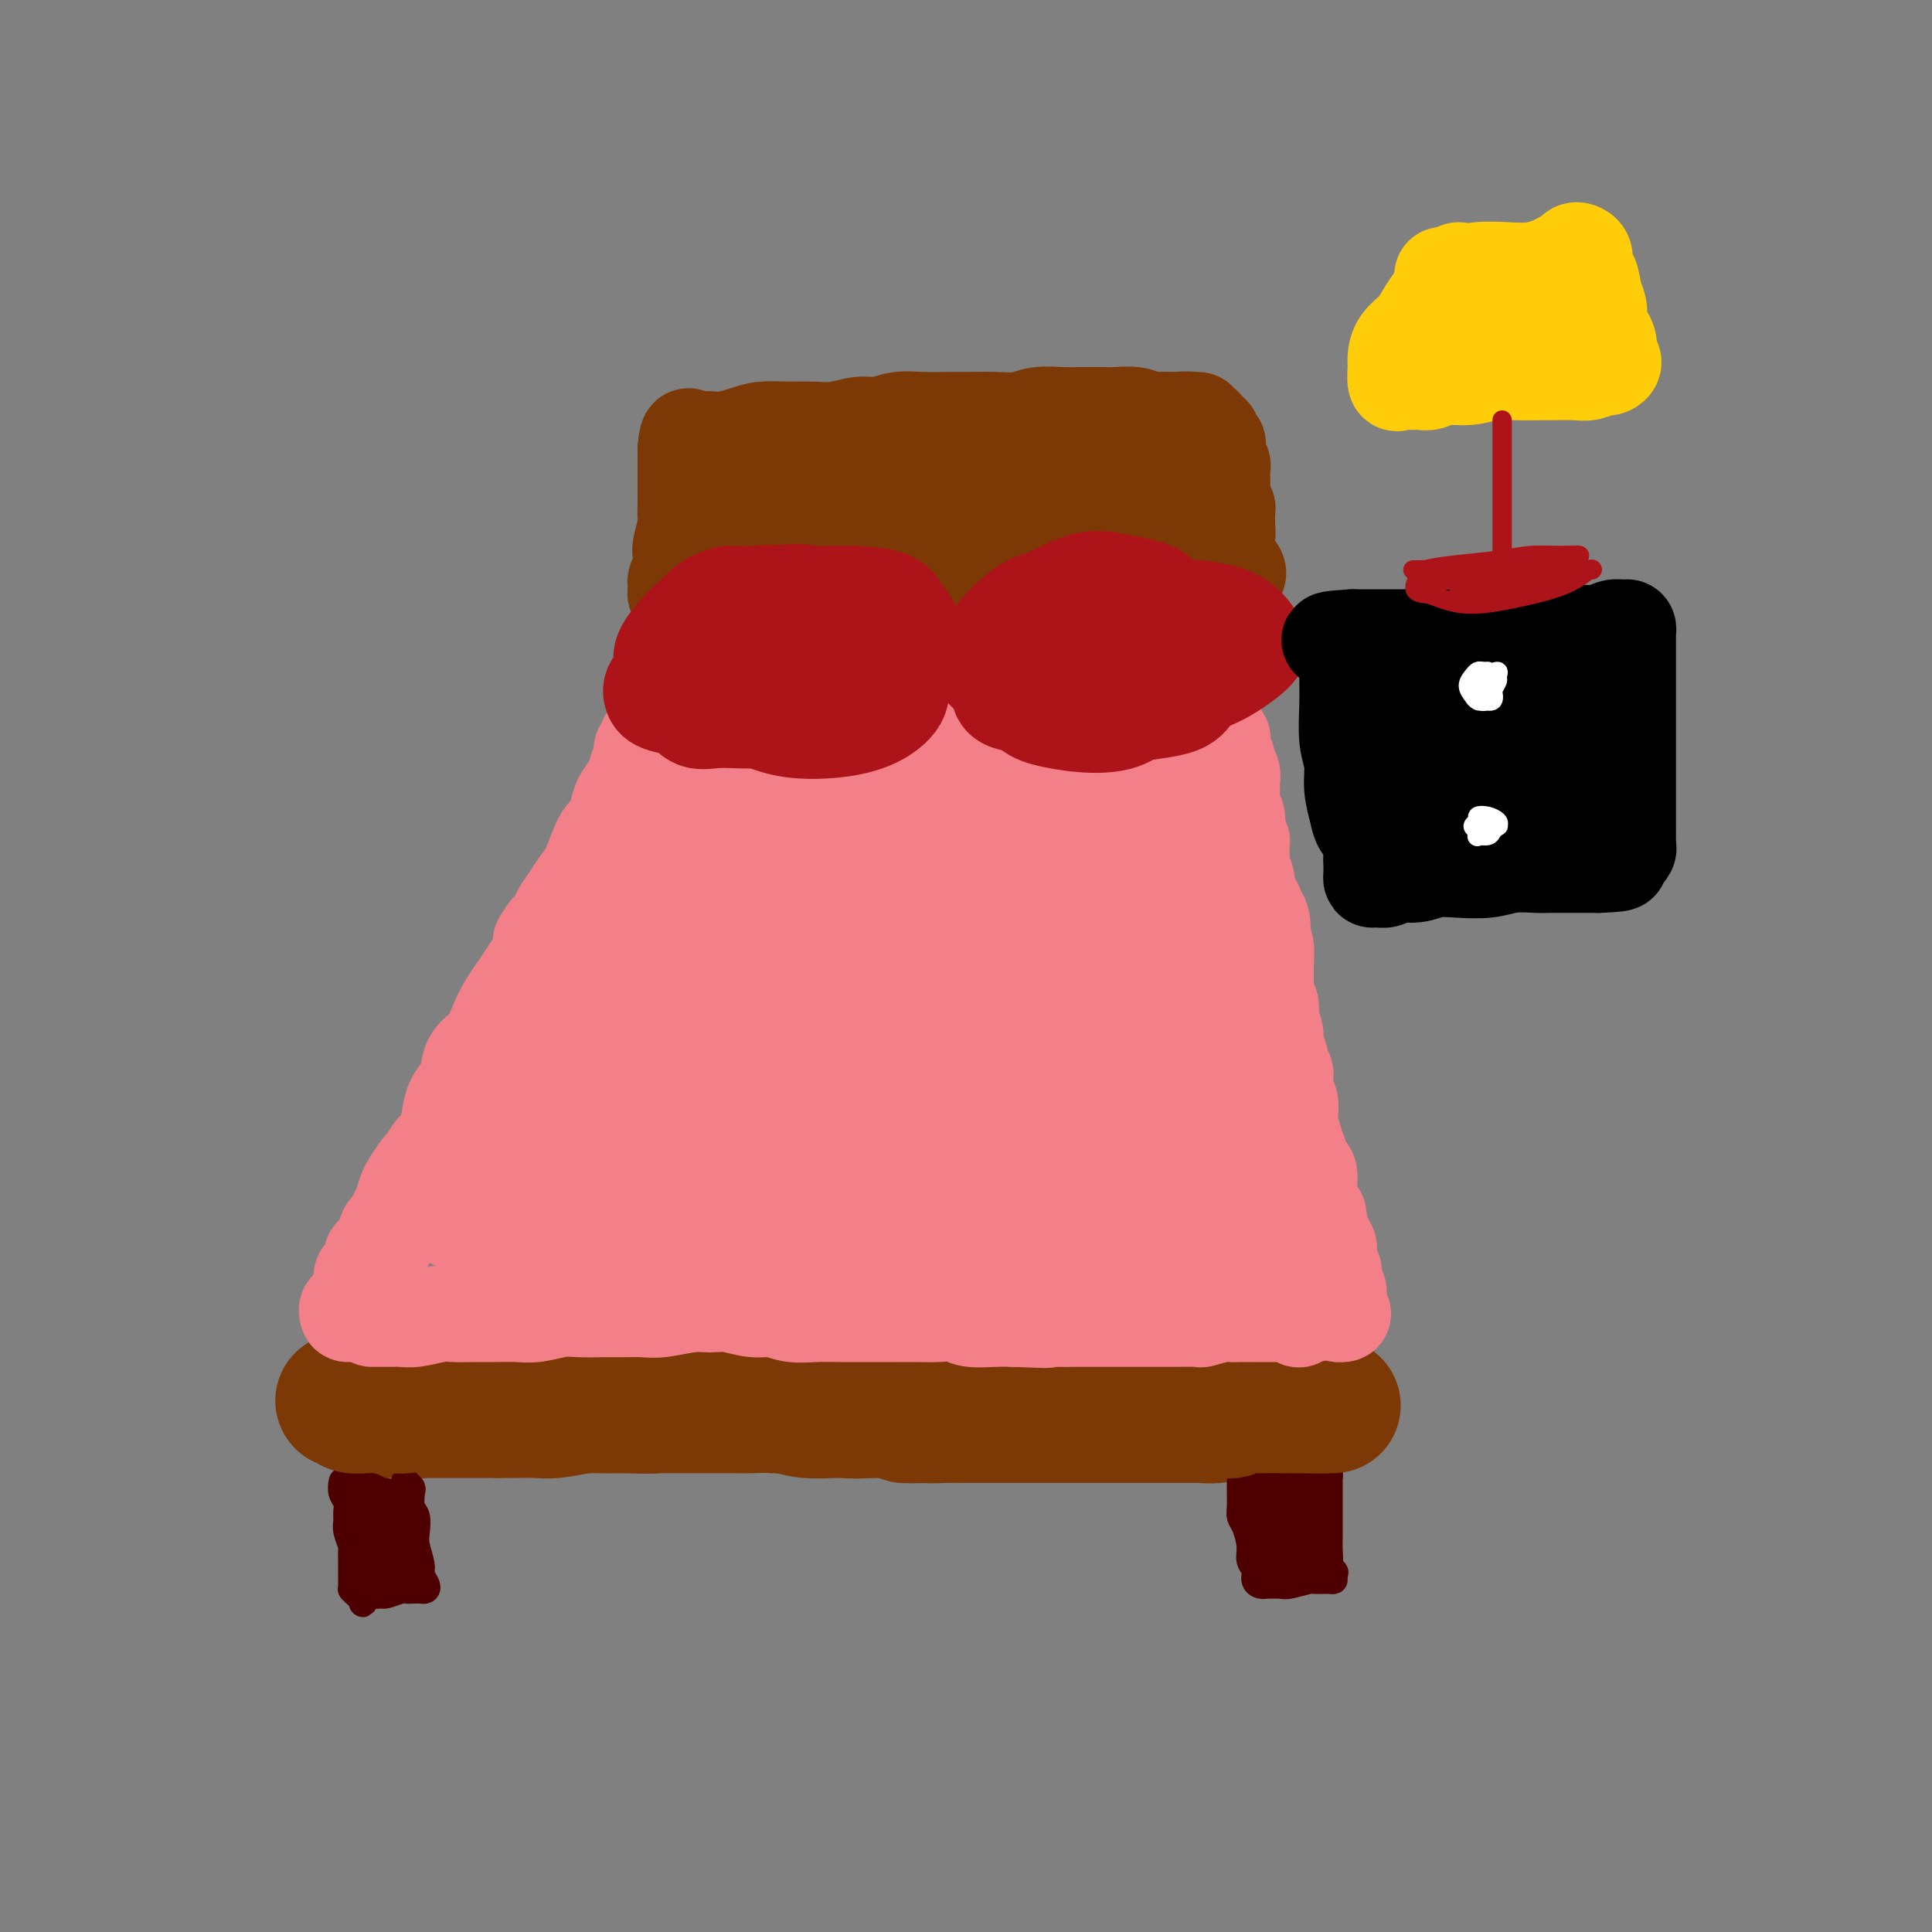 <svg viewBox='0 0 400 400' version='1.1' xmlns='http://www.w3.org/2000/svg' xmlns:xlink='http://www.w3.org/1999/xlink'><rect x="0" y="0" width="400" height="400" fill="#808080" stroke="none"/><g fill='none' stroke='rgb(124,56,5)' stroke-width='28' stroke-linecap='round' stroke-linejoin='round'><path d='M84,289c-0.346,0.030 -0.692,0.061 -1,0c-0.308,-0.061 -0.579,-0.212 -1,0c-0.421,0.212 -0.994,0.789 -1,1c-0.006,0.211 0.554,0.057 1,0c0.446,-0.057 0.779,-0.015 1,0c0.221,0.015 0.329,0.004 1,0c0.671,-0.004 1.904,-0.001 3,0c1.096,0.001 2.056,0.001 3,0c0.944,-0.001 1.872,-0.004 3,0c1.128,0.004 2.454,0.015 4,0c1.546,-0.015 3.311,-0.057 5,0c1.689,0.057 3.302,0.211 5,0c1.698,-0.211 3.482,-0.789 5,-1c1.518,-0.211 2.769,-0.056 4,0c1.231,0.056 2.442,0.014 4,0c1.558,-0.014 3.463,0.000 5,0c1.537,-0.000 2.707,-0.014 4,0c1.293,0.014 2.707,0.057 4,0c1.293,-0.057 2.463,-0.212 4,0c1.537,0.212 3.442,0.792 5,1c1.558,0.208 2.768,0.046 4,0c1.232,-0.046 2.486,0.026 4,0c1.514,-0.026 3.290,-0.150 5,0c1.710,0.150 3.355,0.575 5,1'/><path d='M160,291c12.827,0.171 5.395,0.097 4,0c-1.395,-0.097 3.249,-0.218 6,0c2.751,0.218 3.610,0.776 5,1c1.390,0.224 3.309,0.112 5,0c1.691,-0.112 3.152,-0.226 5,0c1.848,0.226 4.081,0.793 6,1c1.919,0.207 3.523,0.056 5,0c1.477,-0.056 2.828,-0.015 4,0c1.172,0.015 2.164,0.004 4,0c1.836,-0.004 4.514,-0.001 6,0c1.486,0.001 1.779,0.000 3,0c1.221,-0.000 3.370,-0.000 5,0c1.630,0.000 2.741,0.000 4,0c1.259,-0.000 2.665,-0.000 4,0c1.335,0.000 2.597,0.000 4,0c1.403,-0.000 2.945,-0.000 4,0c1.055,0.000 1.624,0.001 3,0c1.376,-0.001 3.561,-0.004 5,0c1.439,0.004 2.133,0.015 3,0c0.867,-0.015 1.905,-0.057 3,0c1.095,0.057 2.245,0.211 3,0c0.755,-0.211 1.114,-0.789 2,-1c0.886,-0.211 2.298,-0.057 3,0c0.702,0.057 0.692,0.015 1,0c0.308,-0.015 0.933,-0.004 1,0c0.067,0.004 -0.424,0.001 -1,0c-0.576,-0.001 -1.237,-0.000 -2,0c-0.763,0.000 -1.629,0.000 -2,0c-0.371,-0.000 -0.249,-0.000 -1,0c-0.751,0.000 -2.376,0.000 -4,0'/><path d='M248,292c-1.245,0.004 -0.356,0.015 -1,0c-0.644,-0.015 -2.821,-0.057 -4,0c-1.179,0.057 -1.361,0.212 -3,0c-1.639,-0.212 -4.734,-0.793 -7,-1c-2.266,-0.207 -3.703,-0.041 -5,0c-1.297,0.041 -2.453,-0.041 -4,0c-1.547,0.041 -3.484,0.207 -5,0c-1.516,-0.207 -2.611,-0.788 -4,-1c-1.389,-0.212 -3.073,-0.057 -5,0c-1.927,0.057 -4.096,0.015 -6,0c-1.904,-0.015 -3.544,-0.004 -5,0c-1.456,0.004 -2.729,0.001 -4,0c-1.271,-0.001 -2.539,-0.000 -4,0c-1.461,0.000 -3.113,0.000 -5,0c-1.887,-0.000 -4.009,-0.000 -6,0c-1.991,0.000 -3.852,0.000 -6,0c-2.148,-0.000 -4.583,-0.000 -6,0c-1.417,0.000 -1.816,0.000 -3,0c-1.184,-0.000 -3.152,-0.001 -5,0c-1.848,0.001 -3.577,0.004 -5,0c-1.423,-0.004 -2.539,-0.015 -4,0c-1.461,0.015 -3.265,0.057 -5,0c-1.735,-0.057 -3.399,-0.212 -5,0c-1.601,0.212 -3.138,0.793 -5,1c-1.862,0.207 -4.048,0.041 -6,0c-1.952,-0.041 -3.670,0.041 -5,0c-1.330,-0.041 -2.274,-0.207 -4,0c-1.726,0.207 -4.236,0.788 -6,1c-1.764,0.212 -2.783,0.057 -4,0c-1.217,-0.057 -2.634,-0.016 -4,0c-1.366,0.016 -2.683,0.008 -4,0'/><path d='M103,292c-23.416,-0.000 -9.456,-0.000 -5,0c4.456,0.000 -0.592,0.000 -3,0c-2.408,-0.000 -2.177,-0.000 -3,0c-0.823,0.000 -2.699,0.000 -4,0c-1.301,-0.000 -2.026,-0.000 -3,0c-0.974,0.000 -2.196,0.000 -3,0c-0.804,-0.000 -1.188,-0.000 -2,0c-0.812,0.000 -2.052,0.001 -2,0c0.052,-0.001 1.395,-0.004 2,0c0.605,0.004 0.471,0.015 1,0c0.529,-0.015 1.722,-0.057 3,0c1.278,0.057 2.643,0.211 4,0c1.357,-0.211 2.707,-0.789 4,-1c1.293,-0.211 2.528,-0.057 4,0c1.472,0.057 3.179,0.015 5,0c1.821,-0.015 3.756,-0.004 6,0c2.244,0.004 4.798,0.001 7,0c2.202,-0.001 4.053,-0.000 6,0c1.947,0.000 3.991,0.000 6,0c2.009,-0.000 3.984,0.000 6,0c2.016,-0.000 4.072,-0.001 6,0c1.928,0.001 3.728,0.004 6,0c2.272,-0.004 5.016,-0.015 7,0c1.984,0.015 3.208,0.057 5,0c1.792,-0.057 4.151,-0.211 6,0c1.849,0.211 3.186,0.789 5,1c1.814,0.211 4.104,0.057 6,0c1.896,-0.057 3.399,-0.016 5,0c1.601,0.016 3.301,0.008 5,0'/><path d='M183,292c17.098,0.226 7.342,0.793 5,1c-2.342,0.207 2.730,0.056 6,0c3.270,-0.056 4.740,-0.015 6,0c1.260,0.015 2.311,0.004 4,0c1.689,-0.004 4.015,-0.001 6,0c1.985,0.001 3.629,0.000 5,0c1.371,-0.000 2.469,-0.000 4,0c1.531,0.000 3.495,-0.000 5,0c1.505,0.000 2.552,0.000 4,0c1.448,-0.000 3.297,-0.000 5,0c1.703,0.000 3.262,0.001 5,0c1.738,-0.001 3.657,-0.004 5,0c1.343,0.004 2.111,0.015 3,0c0.889,-0.015 1.898,-0.057 3,0c1.102,0.057 2.295,0.211 3,0c0.705,-0.211 0.921,-0.788 1,-1c0.079,-0.212 0.023,-0.061 0,0c-0.023,0.061 -0.011,0.030 0,0'/></g>
<g fill='none' stroke='rgb(78,0,0)' stroke-width='6' stroke-linecap='round' stroke-linejoin='round'><path d='M71,307c0.031,-0.178 0.061,-0.357 0,0c-0.061,0.357 -0.214,1.249 0,2c0.214,0.751 0.793,1.361 1,2c0.207,0.639 0.041,1.308 0,2c-0.041,0.692 0.041,1.406 0,2c-0.041,0.594 -0.207,1.066 0,2c0.207,0.934 0.788,2.330 1,3c0.212,0.670 0.057,0.613 0,1c-0.057,0.387 -0.015,1.217 0,2c0.015,0.783 0.004,1.520 0,2c-0.004,0.480 -0.002,0.702 0,1c0.002,0.298 0.003,0.672 0,1c-0.003,0.328 -0.012,0.610 0,1c0.012,0.390 0.044,0.888 0,1c-0.044,0.112 -0.166,-0.162 0,0c0.166,0.162 0.619,0.761 1,1c0.381,0.239 0.691,0.120 1,0'/><path d='M75,330c0.529,3.557 -0.149,0.949 0,0c0.149,-0.949 1.124,-0.240 2,0c0.876,0.240 1.653,0.012 2,0c0.347,-0.012 0.264,0.193 1,0c0.736,-0.193 2.292,-0.783 3,-1c0.708,-0.217 0.569,-0.060 1,0c0.431,0.060 1.432,0.024 2,0c0.568,-0.024 0.703,-0.035 1,0c0.297,0.035 0.755,0.116 1,0c0.245,-0.116 0.276,-0.428 0,-1c-0.276,-0.572 -0.857,-1.403 -1,-2c-0.143,-0.597 0.154,-0.960 0,-2c-0.154,-1.040 -0.760,-2.759 -1,-4c-0.240,-1.241 -0.116,-2.006 0,-3c0.116,-0.994 0.223,-2.217 0,-3c-0.223,-0.783 -0.778,-1.125 -1,-2c-0.222,-0.875 -0.112,-2.284 0,-3c0.112,-0.716 0.226,-0.739 0,-1c-0.226,-0.261 -0.792,-0.759 -1,-1c-0.208,-0.241 -0.060,-0.223 0,0c0.060,0.223 0.031,0.652 0,1c-0.031,0.348 -0.064,0.615 0,1c0.064,0.385 0.223,0.887 0,1c-0.223,0.113 -0.829,-0.162 -1,0c-0.171,0.162 0.094,0.761 0,1c-0.094,0.239 -0.547,0.120 -1,0'/><path d='M82,311c-0.640,0.148 -0.738,-0.482 -1,-1c-0.262,-0.518 -0.686,-0.923 -1,-1c-0.314,-0.077 -0.518,0.175 -1,0c-0.482,-0.175 -1.243,-0.776 -2,-1c-0.757,-0.224 -1.511,-0.070 -2,0c-0.489,0.070 -0.713,0.057 -1,0c-0.287,-0.057 -0.638,-0.158 -1,0c-0.362,0.158 -0.735,0.575 -1,1c-0.265,0.425 -0.421,0.860 0,1c0.421,0.140 1.419,-0.013 2,0c0.581,0.013 0.744,0.191 1,0c0.256,-0.191 0.606,-0.751 1,-1c0.394,-0.249 0.834,-0.186 1,0c0.166,0.186 0.058,0.495 0,1c-0.058,0.505 -0.065,1.205 0,2c0.065,0.795 0.203,1.683 0,3c-0.203,1.317 -0.745,3.062 -1,4c-0.255,0.938 -0.222,1.070 0,1c0.222,-0.070 0.634,-0.340 1,-1c0.366,-0.660 0.687,-1.710 1,-3c0.313,-1.290 0.620,-2.821 1,-4c0.380,-1.179 0.834,-2.007 1,-2c0.166,0.007 0.045,0.848 0,2c-0.045,1.152 -0.013,2.615 0,4c0.013,1.385 0.006,2.693 0,4'/><path d='M80,320c0.147,2.082 0.015,3.286 0,4c-0.015,0.714 0.087,0.939 0,1c-0.087,0.061 -0.362,-0.041 0,-1c0.362,-0.959 1.362,-2.775 2,-4c0.638,-1.225 0.913,-1.857 1,-3c0.087,-1.143 -0.014,-2.795 0,-4c0.014,-1.205 0.143,-1.964 0,-2c-0.143,-0.036 -0.557,0.649 -1,2c-0.443,1.351 -0.916,3.366 -1,5c-0.084,1.634 0.220,2.888 0,4c-0.220,1.112 -0.963,2.084 -1,3c-0.037,0.916 0.631,1.778 1,2c0.369,0.222 0.439,-0.196 1,-1c0.561,-0.804 1.613,-1.993 2,-3c0.387,-1.007 0.111,-1.833 0,-3c-0.111,-1.167 -0.056,-2.677 0,-4c0.056,-1.323 0.112,-2.461 0,-3c-0.112,-0.539 -0.394,-0.479 -1,0c-0.606,0.479 -1.536,1.375 -2,2c-0.464,0.625 -0.461,0.977 -1,2c-0.539,1.023 -1.620,2.717 -2,4c-0.380,1.283 -0.061,2.157 0,3c0.061,0.843 -0.138,1.657 0,2c0.138,0.343 0.611,0.216 1,0c0.389,-0.216 0.694,-0.520 1,-1c0.306,-0.480 0.612,-1.134 1,-2c0.388,-0.866 0.856,-1.943 1,-3c0.144,-1.057 -0.038,-2.092 0,-3c0.038,-0.908 0.297,-1.688 0,-2c-0.297,-0.312 -1.148,-0.156 -2,0'/><path d='M80,315c-0.431,-0.863 -0.509,-0.520 -1,0c-0.491,0.520 -1.396,1.218 -2,2c-0.604,0.782 -0.906,1.647 -1,3c-0.094,1.353 0.020,3.193 0,4c-0.020,0.807 -0.173,0.580 0,1c0.173,0.420 0.673,1.488 1,2c0.327,0.512 0.480,0.467 1,0c0.520,-0.467 1.405,-1.356 2,-2c0.595,-0.644 0.899,-1.043 1,-2c0.101,-0.957 -0.000,-2.471 0,-3c0.000,-0.529 0.101,-0.072 0,0c-0.101,0.072 -0.406,-0.240 -1,0c-0.594,0.240 -1.478,1.033 -2,2c-0.522,0.967 -0.682,2.109 -1,3c-0.318,0.891 -0.794,1.532 -1,2c-0.206,0.468 -0.142,0.764 0,1c0.142,0.236 0.364,0.413 1,0c0.636,-0.413 1.687,-1.417 2,-2c0.313,-0.583 -0.112,-0.744 0,-1c0.112,-0.256 0.761,-0.607 1,-1c0.239,-0.393 0.068,-0.826 0,-1c-0.068,-0.174 -0.034,-0.087 0,0'/><path d='M257,307c0.002,-0.149 0.003,-0.299 0,0c-0.003,0.299 -0.011,1.045 0,2c0.011,0.955 0.040,2.118 0,3c-0.040,0.882 -0.150,1.482 0,2c0.150,0.518 0.561,0.954 1,2c0.439,1.046 0.905,2.701 1,4c0.095,1.299 -0.180,2.243 0,3c0.180,0.757 0.816,1.327 1,2c0.184,0.673 -0.084,1.448 0,2c0.084,0.552 0.520,0.881 1,1c0.480,0.119 1.005,0.028 1,0c-0.005,-0.028 -0.540,0.007 0,0c0.540,-0.007 2.155,-0.055 3,0c0.845,0.055 0.921,0.212 2,0c1.079,-0.212 3.162,-0.791 4,-1c0.838,-0.209 0.431,-0.046 1,0c0.569,0.046 2.115,-0.026 3,0c0.885,0.026 1.110,0.150 1,0c-0.110,-0.150 -0.555,-0.575 -1,-1'/><path d='M275,326c2.321,-0.361 0.622,-0.765 0,-1c-0.622,-0.235 -0.167,-0.302 0,-1c0.167,-0.698 0.045,-2.026 0,-3c-0.045,-0.974 -0.012,-1.595 0,-3c0.012,-1.405 0.004,-3.594 0,-5c-0.004,-1.406 -0.004,-2.029 0,-3c0.004,-0.971 0.011,-2.291 0,-3c-0.011,-0.709 -0.041,-0.806 0,-1c0.041,-0.194 0.152,-0.486 0,-1c-0.152,-0.514 -0.566,-1.249 -1,-2c-0.434,-0.751 -0.887,-1.518 -1,-2c-0.113,-0.482 0.114,-0.680 0,-1c-0.114,-0.320 -0.569,-0.762 -1,-1c-0.431,-0.238 -0.839,-0.271 -1,0c-0.161,0.271 -0.073,0.847 0,1c0.073,0.153 0.133,-0.118 0,0c-0.133,0.118 -0.459,0.623 -1,1c-0.541,0.377 -1.296,0.626 -2,1c-0.704,0.374 -1.357,0.874 -2,1c-0.643,0.126 -1.278,-0.123 -2,0c-0.722,0.123 -1.533,0.619 -2,1c-0.467,0.381 -0.589,0.649 -1,1c-0.411,0.351 -1.111,0.787 -1,1c0.111,0.213 1.032,0.204 2,0c0.968,-0.204 1.984,-0.602 3,-1'/><path d='M265,305c0.959,-0.399 0.857,-0.896 1,-1c0.143,-0.104 0.530,0.187 1,0c0.470,-0.187 1.022,-0.850 1,-1c-0.022,-0.150 -0.619,0.213 -1,1c-0.381,0.787 -0.545,1.997 -1,3c-0.455,1.003 -1.199,1.799 -2,3c-0.801,1.201 -1.658,2.807 -2,4c-0.342,1.193 -0.168,1.973 0,3c0.168,1.027 0.329,2.300 1,3c0.671,0.700 1.851,0.827 3,0c1.149,-0.827 2.267,-2.608 3,-4c0.733,-1.392 1.080,-2.397 2,-4c0.920,-1.603 2.413,-3.805 3,-5c0.587,-1.195 0.270,-1.382 0,-2c-0.270,-0.618 -0.492,-1.665 -1,-2c-0.508,-0.335 -1.303,0.042 -2,1c-0.697,0.958 -1.298,2.497 -2,3c-0.702,0.503 -1.506,-0.029 -2,1c-0.494,1.029 -0.678,3.617 -1,6c-0.322,2.383 -0.782,4.559 -1,6c-0.218,1.441 -0.193,2.147 0,3c0.193,0.853 0.553,1.852 1,2c0.447,0.148 0.982,-0.556 2,-2c1.018,-1.444 2.521,-3.628 3,-5c0.479,-1.372 -0.064,-1.932 0,-3c0.064,-1.068 0.736,-2.644 1,-4c0.264,-1.356 0.120,-2.493 0,-3c-0.120,-0.507 -0.218,-0.383 -1,0c-0.782,0.383 -2.249,1.026 -3,2c-0.751,0.974 -0.786,2.278 -1,4c-0.214,1.722 -0.607,3.861 -1,6'/><path d='M266,320c-0.285,2.563 0.004,3.972 0,5c-0.004,1.028 -0.299,1.677 0,2c0.299,0.323 1.192,0.320 2,0c0.808,-0.320 1.533,-0.956 2,-2c0.467,-1.044 0.678,-2.495 1,-4c0.322,-1.505 0.756,-3.065 1,-4c0.244,-0.935 0.297,-1.247 0,-2c-0.297,-0.753 -0.945,-1.947 -1,-2c-0.055,-0.053 0.482,1.037 0,2c-0.482,0.963 -1.982,1.800 -3,3c-1.018,1.200 -1.553,2.761 -2,4c-0.447,1.239 -0.807,2.154 -1,3c-0.193,0.846 -0.221,1.623 0,2c0.221,0.377 0.689,0.353 1,0c0.311,-0.353 0.465,-1.036 1,-2c0.535,-0.964 1.453,-2.207 2,-3c0.547,-0.793 0.724,-1.134 1,-2c0.276,-0.866 0.652,-2.256 0,-3c-0.652,-0.744 -2.332,-0.840 -3,-1c-0.668,-0.160 -0.323,-0.383 -1,0c-0.677,0.383 -2.374,1.372 -3,2c-0.626,0.628 -0.179,0.894 0,1c0.179,0.106 0.089,0.053 0,0'/><path d='M263,309c-0.456,-0.008 -0.911,-0.016 -1,0c-0.089,0.016 0.190,0.057 0,0c-0.190,-0.057 -0.849,-0.211 -1,0c-0.151,0.211 0.207,0.789 0,1c-0.207,0.211 -0.979,0.057 -1,0c-0.021,-0.057 0.708,-0.016 1,0c0.292,0.016 0.146,0.008 0,0'/></g>
<g fill='none' stroke='rgb(124,56,5)' stroke-width='28' stroke-linecap='round' stroke-linejoin='round'><path d='M71,290c0.374,-0.113 0.747,-0.225 1,0c0.253,0.225 0.384,0.789 1,1c0.616,0.211 1.715,0.071 3,0c1.285,-0.071 2.756,-0.072 4,0c1.244,0.072 2.260,0.215 4,0c1.740,-0.215 4.202,-0.790 6,-1c1.798,-0.210 2.931,-0.056 4,0c1.069,0.056 2.075,0.015 3,0c0.925,-0.015 1.770,-0.004 3,0c1.230,0.004 2.845,0.001 4,0c1.155,-0.001 1.851,-0.000 3,0c1.149,0.000 2.750,0.000 4,0c1.250,-0.000 2.147,-0.000 3,0c0.853,0.000 1.660,0.000 3,0c1.340,-0.000 3.212,-0.000 5,0c1.788,0.000 3.492,0.000 5,0c1.508,-0.000 2.818,-0.000 4,0c1.182,0.000 2.234,0.000 4,0c1.766,-0.000 4.246,-0.000 6,0c1.754,0.000 2.780,0.000 4,0c1.220,-0.000 2.632,-0.000 4,0c1.368,0.000 2.690,0.000 4,0c1.310,-0.000 2.608,-0.000 4,0c1.392,0.000 2.878,0.000 4,0c1.122,-0.000 1.879,-0.000 3,0c1.121,0.000 2.606,0.000 4,0c1.394,-0.000 2.697,-0.000 4,0'/><path d='M172,290c16.384,0.001 6.843,0.004 4,0c-2.843,-0.004 1.012,-0.015 3,0c1.988,0.015 2.111,0.057 3,0c0.889,-0.057 2.545,-0.211 4,0c1.455,0.211 2.709,0.789 4,1c1.291,0.211 2.617,0.056 4,0c1.383,-0.056 2.822,-0.011 4,0c1.178,0.011 2.096,-0.011 3,0c0.904,0.011 1.796,0.056 3,0c1.204,-0.056 2.720,-0.211 4,0c1.280,0.211 2.324,0.789 3,1c0.676,0.211 0.984,0.057 2,0c1.016,-0.057 2.741,-0.015 4,0c1.259,0.015 2.052,0.004 3,0c0.948,-0.004 2.052,-0.001 3,0c0.948,0.001 1.741,0.000 3,0c1.259,-0.000 2.985,-0.000 4,0c1.015,0.000 1.319,0.000 2,0c0.681,-0.000 1.737,-0.000 3,0c1.263,0.000 2.732,0.000 4,0c1.268,-0.000 2.335,-0.000 3,0c0.665,0.000 0.927,0.001 2,0c1.073,-0.001 2.958,-0.004 4,0c1.042,0.004 1.242,0.015 2,0c0.758,-0.015 2.076,-0.057 3,0c0.924,0.057 1.455,0.211 2,0c0.545,-0.211 1.105,-0.789 2,-1c0.895,-0.211 2.127,-0.057 3,0c0.873,0.057 1.389,0.015 2,0c0.611,-0.015 1.317,-0.004 2,0c0.683,0.004 1.341,0.002 2,0'/><path d='M266,291c14.969,0.155 5.391,0.041 2,0c-3.391,-0.041 -0.594,-0.011 1,0c1.594,0.011 1.986,0.003 2,0c0.014,-0.003 -0.351,-0.001 0,0c0.351,0.001 1.418,0.000 2,0c0.582,-0.000 0.678,-0.000 1,0c0.322,0.000 0.870,0.000 1,0c0.130,-0.000 -0.157,-0.000 0,0c0.157,0.000 0.759,0.000 1,0c0.241,-0.000 0.120,-0.000 0,0'/></g>
<g fill='none' stroke='rgb(243,127,137)' stroke-width='20' stroke-linecap='round' stroke-linejoin='round'><path d='M72,272c-0.121,-0.455 -0.242,-0.909 0,-1c0.242,-0.091 0.849,0.182 1,0c0.151,-0.182 -0.152,-0.820 0,-1c0.152,-0.180 0.759,0.096 1,0c0.241,-0.096 0.117,-0.564 0,-1c-0.117,-0.436 -0.227,-0.838 0,-1c0.227,-0.162 0.792,-0.082 1,0c0.208,0.082 0.059,0.166 0,0c-0.059,-0.166 -0.030,-0.583 0,-1'/><path d='M75,267c0.459,-0.951 0.108,-0.827 0,-1c-0.108,-0.173 0.028,-0.641 0,-1c-0.028,-0.359 -0.218,-0.607 0,-1c0.218,-0.393 0.846,-0.931 1,-1c0.154,-0.069 -0.166,0.332 0,0c0.166,-0.332 0.819,-1.397 1,-2c0.181,-0.603 -0.110,-0.743 0,-1c0.110,-0.257 0.621,-0.631 1,-1c0.379,-0.369 0.626,-0.732 1,-1c0.374,-0.268 0.874,-0.441 1,-1c0.126,-0.559 -0.121,-1.505 0,-2c0.121,-0.495 0.609,-0.540 1,-1c0.391,-0.460 0.686,-1.336 1,-2c0.314,-0.664 0.647,-1.118 1,-2c0.353,-0.882 0.727,-2.194 1,-3c0.273,-0.806 0.444,-1.106 1,-2c0.556,-0.894 1.497,-2.381 2,-3c0.503,-0.619 0.568,-0.371 1,-1c0.432,-0.629 1.233,-2.135 2,-3c0.767,-0.865 1.501,-1.088 2,-2c0.499,-0.912 0.762,-2.512 1,-4c0.238,-1.488 0.452,-2.862 1,-4c0.548,-1.138 1.431,-2.040 2,-3c0.569,-0.960 0.824,-1.979 1,-3c0.176,-1.021 0.274,-2.044 1,-3c0.726,-0.956 2.081,-1.845 3,-3c0.919,-1.155 1.401,-2.578 2,-4c0.599,-1.422 1.315,-2.845 2,-4c0.685,-1.155 1.338,-2.042 2,-3c0.662,-0.958 1.332,-1.988 2,-3c0.668,-1.012 1.334,-2.006 2,-3'/><path d='M111,199c5.623,-11.205 1.681,-5.218 1,-4c-0.681,1.218 1.900,-2.332 3,-4c1.100,-1.668 0.717,-1.454 1,-2c0.283,-0.546 1.230,-1.851 2,-3c0.770,-1.149 1.363,-2.142 2,-3c0.637,-0.858 1.319,-1.580 2,-3c0.681,-1.420 1.361,-3.538 2,-5c0.639,-1.462 1.236,-2.267 2,-3c0.764,-0.733 1.696,-1.393 2,-2c0.304,-0.607 -0.020,-1.160 0,-2c0.020,-0.840 0.384,-1.965 1,-3c0.616,-1.035 1.485,-1.979 2,-3c0.515,-1.021 0.678,-2.119 1,-3c0.322,-0.881 0.803,-1.546 1,-2c0.197,-0.454 0.109,-0.696 0,-1c-0.109,-0.304 -0.239,-0.670 0,-1c0.239,-0.330 0.848,-0.625 1,-1c0.152,-0.375 -0.151,-0.832 0,-1c0.151,-0.168 0.758,-0.048 1,0c0.242,0.048 0.121,0.024 0,0'/><path d='M249,147c0.455,-0.080 0.909,-0.160 1,0c0.091,0.160 -0.182,0.558 0,1c0.182,0.442 0.820,0.926 1,1c0.180,0.074 -0.096,-0.262 0,0c0.096,0.262 0.566,1.121 1,2c0.434,0.879 0.833,1.779 1,2c0.167,0.221 0.101,-0.236 0,0c-0.101,0.236 -0.237,1.164 0,2c0.237,0.836 0.848,1.579 1,2c0.152,0.421 -0.157,0.521 0,1c0.157,0.479 0.778,1.336 1,2c0.222,0.664 0.046,1.136 0,2c-0.046,0.864 0.039,2.119 0,3c-0.039,0.881 -0.203,1.388 0,2c0.203,0.612 0.772,1.328 1,2c0.228,0.672 0.114,1.300 0,2c-0.114,0.700 -0.228,1.472 0,2c0.228,0.528 0.797,0.813 1,1c0.203,0.187 0.040,0.277 0,1c-0.040,0.723 0.045,2.081 0,3c-0.045,0.919 -0.219,1.401 0,2c0.219,0.599 0.832,1.315 1,2c0.168,0.685 -0.109,1.338 0,2c0.109,0.662 0.602,1.332 1,2c0.398,0.668 0.699,1.334 1,2'/><path d='M260,188c1.945,6.648 1.306,2.767 1,2c-0.306,-0.767 -0.279,1.580 0,3c0.279,1.420 0.811,1.913 1,3c0.189,1.087 0.037,2.768 0,4c-0.037,1.232 0.042,2.016 0,3c-0.042,0.984 -0.203,2.169 0,3c0.203,0.831 0.771,1.310 1,2c0.229,0.690 0.118,1.593 0,2c-0.118,0.407 -0.243,0.317 0,1c0.243,0.683 0.853,2.137 1,3c0.147,0.863 -0.171,1.134 0,2c0.171,0.866 0.830,2.326 1,3c0.170,0.674 -0.150,0.561 0,1c0.150,0.439 0.771,1.431 1,2c0.229,0.569 0.065,0.714 0,1c-0.065,0.286 -0.031,0.714 0,1c0.031,0.286 0.060,0.431 0,1c-0.060,0.569 -0.208,1.561 0,2c0.208,0.439 0.773,0.326 1,1c0.227,0.674 0.117,2.134 0,3c-0.117,0.866 -0.242,1.139 0,2c0.242,0.861 0.852,2.311 1,3c0.148,0.689 -0.167,0.617 0,1c0.167,0.383 0.815,1.220 1,2c0.185,0.780 -0.094,1.504 0,2c0.094,0.496 0.560,0.766 1,1c0.440,0.234 0.853,0.433 1,1c0.147,0.567 0.029,1.503 0,2c-0.029,0.497 0.031,0.557 0,1c-0.031,0.443 -0.152,1.269 0,2c0.152,0.731 0.576,1.365 1,2'/><path d='M272,250c2.078,9.936 1.274,3.776 1,2c-0.274,-1.776 -0.017,0.833 0,2c0.017,1.167 -0.206,0.891 0,1c0.206,0.109 0.840,0.603 1,1c0.160,0.397 -0.153,0.698 0,1c0.153,0.302 0.773,0.606 1,1c0.227,0.394 0.061,0.879 0,1c-0.061,0.121 -0.016,-0.122 0,0c0.016,0.122 0.003,0.607 0,1c-0.003,0.393 0.003,0.693 0,1c-0.003,0.307 -0.015,0.621 0,1c0.015,0.379 0.057,0.822 0,1c-0.057,0.178 -0.212,0.089 0,0c0.212,-0.089 0.793,-0.179 1,0c0.207,0.179 0.041,0.625 0,1c-0.041,0.375 0.041,0.677 0,1c-0.041,0.323 -0.207,0.668 0,1c0.207,0.332 0.787,0.653 1,1c0.213,0.347 0.061,0.720 0,1c-0.061,0.280 -0.030,0.467 0,1c0.030,0.533 0.060,1.411 0,2c-0.060,0.589 -0.208,0.889 0,1c0.208,0.111 0.774,0.032 1,0c0.226,-0.032 0.113,-0.016 0,0'/><path d='M77,273c0.129,-0.002 0.258,-0.004 1,0c0.742,0.004 2.098,0.015 3,0c0.902,-0.015 1.350,-0.057 2,0c0.650,0.057 1.502,0.211 3,0c1.498,-0.211 3.643,-0.789 5,-1c1.357,-0.211 1.926,-0.056 3,0c1.074,0.056 2.654,0.011 4,0c1.346,-0.011 2.459,0.011 4,0c1.541,-0.011 3.511,-0.056 5,0c1.489,0.056 2.498,0.211 4,0c1.502,-0.211 3.497,-0.789 5,-1c1.503,-0.211 2.514,-0.056 4,0c1.486,0.056 3.447,0.011 5,0c1.553,-0.011 2.698,0.011 4,0c1.302,-0.011 2.763,-0.057 4,0c1.237,0.057 2.252,0.215 4,0c1.748,-0.215 4.228,-0.805 6,-1c1.772,-0.195 2.836,0.004 4,0c1.164,-0.004 2.428,-0.211 4,0c1.572,0.211 3.452,0.841 5,1c1.548,0.159 2.765,-0.154 4,0c1.235,0.154 2.489,0.773 4,1c1.511,0.227 3.278,0.061 5,0c1.722,-0.061 3.397,-0.016 5,0c1.603,0.016 3.132,0.003 5,0c1.868,-0.003 4.073,0.003 6,0c1.927,-0.003 3.576,-0.015 5,0c1.424,0.015 2.625,0.056 4,0c1.375,-0.056 2.925,-0.211 4,0c1.075,0.211 1.674,0.788 3,1c1.326,0.212 3.379,0.061 5,0c1.621,-0.061 2.811,-0.030 4,0'/><path d='M210,273c11.081,0.464 5.283,0.124 4,0c-1.283,-0.124 1.950,-0.033 4,0c2.050,0.033 2.916,0.009 4,0c1.084,-0.009 2.384,-0.002 4,0c1.616,0.002 3.548,0.000 5,0c1.452,-0.000 2.424,0.001 4,0c1.576,-0.001 3.756,-0.004 5,0c1.244,0.004 1.551,0.015 3,0c1.449,-0.015 4.039,-0.057 5,0c0.961,0.057 0.292,0.211 1,0c0.708,-0.211 2.794,-0.789 4,-1c1.206,-0.211 1.534,-0.057 2,0c0.466,0.057 1.071,0.015 2,0c0.929,-0.015 2.183,-0.004 3,0c0.817,0.004 1.197,0.001 2,0c0.803,-0.001 2.028,-0.000 3,0c0.972,0.000 1.691,0.000 2,0c0.309,-0.000 0.209,0.000 1,0c0.791,-0.000 2.472,-0.001 3,0c0.528,0.001 -0.097,0.004 0,0c0.097,-0.004 0.915,-0.015 1,0c0.085,0.015 -0.565,0.056 -1,0c-0.435,-0.056 -0.656,-0.207 -1,0c-0.344,0.207 -0.813,0.774 -1,1c-0.187,0.226 -0.094,0.113 0,0'/><path d='M144,149c0.271,0.000 0.543,0.000 1,0c0.457,-0.000 1.100,-0.000 2,0c0.900,0.000 2.056,0.001 4,0c1.944,-0.001 4.677,-0.004 7,0c2.323,0.004 4.238,0.015 6,0c1.762,-0.015 3.373,-0.056 5,0c1.627,0.056 3.271,0.207 5,0c1.729,-0.207 3.544,-0.774 5,-1c1.456,-0.226 2.552,-0.113 4,0c1.448,0.113 3.248,0.226 5,0c1.752,-0.226 3.458,-0.792 5,-1c1.542,-0.208 2.922,-0.060 4,0c1.078,0.060 1.853,0.030 3,0c1.147,-0.030 2.666,-0.061 4,0c1.334,0.061 2.485,0.213 4,0c1.515,-0.213 3.395,-0.793 5,-1c1.605,-0.207 2.935,-0.041 4,0c1.065,0.041 1.866,-0.041 3,0c1.134,0.041 2.602,0.206 4,0c1.398,-0.206 2.727,-0.784 4,-1c1.273,-0.216 2.490,-0.072 3,0c0.510,0.072 0.312,0.072 1,0c0.688,-0.072 2.261,-0.215 3,0c0.739,0.215 0.643,0.790 1,1c0.357,0.210 1.168,0.056 2,0c0.832,-0.056 1.686,-0.015 2,0c0.314,0.015 0.090,0.004 0,0c-0.090,-0.004 -0.045,-0.002 0,0'/><path d='M240,146c14.427,-0.460 2.493,-0.109 -2,0c-4.493,0.109 -1.547,-0.023 -1,0c0.547,0.023 -1.307,0.201 -2,0c-0.693,-0.201 -0.227,-0.782 0,-1c0.227,-0.218 0.215,-0.073 0,0c-0.215,0.073 -0.633,0.075 -1,0c-0.367,-0.075 -0.684,-0.226 -1,0c-0.316,0.226 -0.631,0.830 -1,1c-0.369,0.170 -0.791,-0.094 -1,0c-0.209,0.094 -0.205,0.547 0,1c0.205,0.453 0.611,0.906 1,1c0.389,0.094 0.760,-0.170 1,0c0.240,0.170 0.349,0.776 0,1c-0.349,0.224 -1.154,0.066 -2,0c-0.846,-0.066 -1.731,-0.042 -4,0c-2.269,0.042 -5.922,0.100 -10,0c-4.078,-0.100 -8.582,-0.359 -13,0c-4.418,0.359 -8.751,1.335 -13,2c-4.249,0.665 -8.414,1.020 -12,2c-3.586,0.980 -6.592,2.587 -9,4c-2.408,1.413 -4.216,2.633 -6,4c-1.784,1.367 -3.542,2.880 -4,4c-0.458,1.120 0.384,1.847 1,2c0.616,0.153 1.006,-0.267 3,-1c1.994,-0.733 5.592,-1.779 9,-3c3.408,-1.221 6.625,-2.616 10,-4c3.375,-1.384 6.909,-2.757 10,-4c3.091,-1.243 5.740,-2.355 6,-3c0.260,-0.645 -1.870,-0.822 -4,-1'/><path d='M195,151c-2.629,-0.049 -7.200,0.329 -12,1c-4.800,0.671 -9.827,1.636 -16,4c-6.173,2.364 -13.491,6.127 -19,9c-5.509,2.873 -9.210,4.857 -11,6c-1.790,1.143 -1.668,1.444 0,2c1.668,0.556 4.881,1.366 9,1c4.119,-0.366 9.144,-1.907 14,-3c4.856,-1.093 9.544,-1.739 15,-3c5.456,-1.261 11.679,-3.137 16,-5c4.321,-1.863 6.740,-3.714 8,-5c1.260,-1.286 1.360,-2.005 0,-2c-1.360,0.005 -4.179,0.736 -8,2c-3.821,1.264 -8.643,3.061 -14,5c-5.357,1.939 -11.248,4.022 -18,7c-6.752,2.978 -14.364,6.853 -20,10c-5.636,3.147 -9.297,5.568 -11,7c-1.703,1.432 -1.449,1.875 0,2c1.449,0.125 4.093,-0.068 8,-1c3.907,-0.932 9.077,-2.605 15,-5c5.923,-2.395 12.600,-5.514 19,-8c6.400,-2.486 12.522,-4.339 17,-6c4.478,-1.661 7.311,-3.130 8,-4c0.689,-0.870 -0.767,-1.141 -4,0c-3.233,1.141 -8.242,3.695 -14,6c-5.758,2.305 -12.266,4.362 -20,8c-7.734,3.638 -16.693,8.859 -25,14c-8.307,5.141 -15.961,10.204 -20,13c-4.039,2.796 -4.464,3.327 -4,4c0.464,0.673 1.817,1.489 5,1c3.183,-0.489 8.195,-2.283 14,-4c5.805,-1.717 12.402,-3.359 19,-5'/><path d='M146,202c9.539,-2.579 14.387,-5.026 19,-7c4.613,-1.974 8.991,-3.476 11,-4c2.009,-0.524 1.651,-0.072 0,1c-1.651,1.072 -4.593,2.763 -9,5c-4.407,2.237 -10.279,5.019 -17,8c-6.721,2.981 -14.291,6.160 -22,10c-7.709,3.840 -15.556,8.342 -21,12c-5.444,3.658 -8.486,6.471 -10,8c-1.514,1.529 -1.499,1.774 0,2c1.499,0.226 4.481,0.434 9,-1c4.519,-1.434 10.574,-4.510 17,-7c6.426,-2.490 13.224,-4.394 20,-6c6.776,-1.606 13.529,-2.914 18,-4c4.471,-1.086 6.661,-1.950 7,-2c0.339,-0.050 -1.172,0.715 -4,2c-2.828,1.285 -6.974,3.090 -12,5c-5.026,1.910 -10.931,3.923 -18,7c-7.069,3.077 -15.301,7.217 -22,10c-6.699,2.783 -11.865,4.209 -15,6c-3.135,1.791 -4.239,3.947 -4,5c0.239,1.053 1.822,1.004 5,0c3.178,-1.004 7.951,-2.963 14,-5c6.049,-2.037 13.372,-4.152 21,-6c7.628,-1.848 15.560,-3.428 22,-4c6.440,-0.572 11.388,-0.138 15,0c3.612,0.138 5.889,-0.022 6,0c0.111,0.022 -1.943,0.227 -5,1c-3.057,0.773 -7.118,2.114 -12,3c-4.882,0.886 -10.583,1.315 -17,2c-6.417,0.685 -13.548,1.624 -19,3c-5.452,1.376 -9.226,3.188 -13,5'/><path d='M110,251c-11.470,3.031 -7.147,3.610 -6,4c1.147,0.390 -0.884,0.593 -1,1c-0.116,0.407 1.681,1.020 5,1c3.319,-0.020 8.158,-0.671 14,-1c5.842,-0.329 12.685,-0.337 20,-1c7.315,-0.663 15.102,-1.983 22,-3c6.898,-1.017 12.908,-1.731 17,-2c4.092,-0.269 6.266,-0.093 7,0c0.734,0.093 0.026,0.102 -1,0c-1.026,-0.102 -2.372,-0.315 -6,0c-3.628,0.315 -9.538,1.157 -15,2c-5.462,0.843 -10.476,1.688 -16,3c-5.524,1.312 -11.558,3.092 -15,4c-3.442,0.908 -4.292,0.944 -3,1c1.292,0.056 4.725,0.132 9,0c4.275,-0.132 9.390,-0.474 16,-1c6.610,-0.526 14.715,-1.237 23,-2c8.285,-0.763 16.750,-1.578 24,-2c7.250,-0.422 13.283,-0.453 18,0c4.717,0.453 8.116,1.388 10,2c1.884,0.612 2.254,0.900 1,1c-1.254,0.100 -4.131,0.013 -7,0c-2.869,-0.013 -5.729,0.049 -10,0c-4.271,-0.049 -9.954,-0.209 -15,0c-5.046,0.209 -9.454,0.785 -12,1c-2.546,0.215 -3.231,0.068 -2,0c1.231,-0.068 4.377,-0.057 8,0c3.623,0.057 7.724,0.160 13,0c5.276,-0.160 11.728,-0.581 18,-1c6.272,-0.419 12.363,-0.834 17,-1c4.637,-0.166 7.818,-0.083 11,0'/><path d='M254,257c12.152,-0.473 10.034,-0.656 8,-1c-2.034,-0.344 -3.982,-0.850 -7,-1c-3.018,-0.150 -7.105,0.055 -11,0c-3.895,-0.055 -7.598,-0.369 -11,0c-3.402,0.369 -6.503,1.421 -8,2c-1.497,0.579 -1.391,0.684 0,1c1.391,0.316 4.066,0.842 7,1c2.934,0.158 6.128,-0.051 10,0c3.872,0.051 8.421,0.362 12,0c3.579,-0.362 6.186,-1.396 8,-2c1.814,-0.604 2.835,-0.777 3,-1c0.165,-0.223 -0.527,-0.495 -2,-1c-1.473,-0.505 -3.729,-1.243 -7,-2c-3.271,-0.757 -7.558,-1.533 -11,-2c-3.442,-0.467 -6.038,-0.624 -10,0c-3.962,0.624 -9.289,2.027 -13,3c-3.711,0.973 -5.806,1.514 -7,2c-1.194,0.486 -1.487,0.918 -1,1c0.487,0.082 1.753,-0.186 4,-1c2.247,-0.814 5.476,-2.175 9,-4c3.524,-1.825 7.342,-4.115 11,-6c3.658,-1.885 7.154,-3.367 9,-5c1.846,-1.633 2.041,-3.418 2,-5c-0.041,-1.582 -0.318,-2.961 -2,-4c-1.682,-1.039 -4.770,-1.736 -8,-2c-3.230,-0.264 -6.603,-0.093 -11,1c-4.397,1.093 -9.818,3.107 -15,5c-5.182,1.893 -10.126,3.663 -14,5c-3.874,1.337 -6.678,2.239 -8,3c-1.322,0.761 -1.161,1.380 -1,2'/><path d='M190,246c-6.479,2.142 1.823,-0.505 8,-2c6.177,-1.495 10.230,-1.840 15,-3c4.770,-1.160 10.256,-3.136 16,-5c5.744,-1.864 11.747,-3.615 15,-5c3.253,-1.385 3.756,-2.403 4,-3c0.244,-0.597 0.228,-0.773 -2,-1c-2.228,-0.227 -6.667,-0.506 -11,0c-4.333,0.506 -8.561,1.798 -14,3c-5.439,1.202 -12.088,2.314 -18,4c-5.912,1.686 -11.086,3.946 -14,5c-2.914,1.054 -3.568,0.901 -3,1c0.568,0.099 2.359,0.450 5,0c2.641,-0.450 6.134,-1.700 10,-3c3.866,-1.300 8.106,-2.649 13,-5c4.894,-2.351 10.443,-5.702 15,-8c4.557,-2.298 8.123,-3.541 10,-5c1.877,-1.459 2.065,-3.132 1,-4c-1.065,-0.868 -3.384,-0.929 -7,-1c-3.616,-0.071 -8.528,-0.152 -14,1c-5.472,1.152 -11.506,3.537 -19,6c-7.494,2.463 -16.450,5.004 -23,8c-6.550,2.996 -10.693,6.446 -13,8c-2.307,1.554 -2.778,1.212 -2,1c0.778,-0.212 2.806,-0.295 6,-2c3.194,-1.705 7.554,-5.031 13,-8c5.446,-2.969 11.979,-5.581 18,-9c6.021,-3.419 11.531,-7.645 16,-11c4.469,-3.355 7.899,-5.837 10,-8c2.101,-2.163 2.873,-4.005 2,-5c-0.873,-0.995 -3.392,-1.141 -7,0c-3.608,1.141 -8.304,3.571 -13,6'/><path d='M207,201c-6.064,1.712 -11.225,2.990 -17,6c-5.775,3.010 -12.165,7.750 -17,11c-4.835,3.250 -8.114,5.008 -9,6c-0.886,0.992 0.620,1.217 3,0c2.380,-1.217 5.634,-3.877 10,-7c4.366,-3.123 9.845,-6.710 15,-10c5.155,-3.290 9.987,-6.283 14,-10c4.013,-3.717 7.208,-8.158 9,-11c1.792,-2.842 2.181,-4.084 2,-5c-0.181,-0.916 -0.932,-1.507 -5,0c-4.068,1.507 -11.453,5.113 -16,7c-4.547,1.887 -6.254,2.056 -11,5c-4.746,2.944 -12.529,8.664 -17,12c-4.471,3.336 -5.629,4.287 -6,5c-0.371,0.713 0.044,1.188 4,-1c3.956,-2.188 11.453,-7.038 16,-10c4.547,-2.962 6.143,-4.034 11,-8c4.857,-3.966 12.975,-10.824 18,-16c5.025,-5.176 6.958,-8.669 9,-11c2.042,-2.331 4.194,-3.501 4,-4c-0.194,-0.499 -2.733,-0.328 -5,1c-2.267,1.328 -4.262,3.814 -7,6c-2.738,2.186 -6.220,4.073 -12,8c-5.780,3.927 -13.858,9.893 -19,14c-5.142,4.107 -7.349,6.355 -8,8c-0.651,1.645 0.254,2.686 2,2c1.746,-0.686 4.332,-3.101 8,-6c3.668,-2.899 8.416,-6.282 12,-9c3.584,-2.718 6.003,-4.770 9,-8c2.997,-3.230 6.570,-7.637 9,-11c2.430,-3.363 3.715,-5.681 5,-8'/><path d='M218,157c3.520,-4.664 0.821,-2.824 -1,-1c-1.821,1.824 -2.765,3.634 -5,6c-2.235,2.366 -5.760,5.289 -9,9c-3.240,3.711 -6.194,8.210 -8,13c-1.806,4.790 -2.463,9.872 -2,13c0.463,3.128 2.047,4.300 4,4c1.953,-0.300 4.275,-2.074 7,-4c2.725,-1.926 5.853,-4.004 9,-7c3.147,-2.996 6.314,-6.912 9,-11c2.686,-4.088 4.890,-8.350 7,-11c2.110,-2.650 4.127,-3.687 5,-4c0.873,-0.313 0.603,0.100 0,2c-0.603,1.900 -1.541,5.287 -3,9c-1.459,3.713 -3.441,7.754 -5,12c-1.559,4.246 -2.696,8.699 -3,12c-0.304,3.301 0.226,5.449 1,6c0.774,0.551 1.793,-0.496 3,-2c1.207,-1.504 2.600,-3.467 4,-6c1.400,-2.533 2.805,-5.637 4,-9c1.195,-3.363 2.179,-6.984 3,-10c0.821,-3.016 1.478,-5.426 2,-7c0.522,-1.574 0.910,-2.312 1,-2c0.090,0.312 -0.117,1.673 0,4c0.117,2.327 0.559,5.621 1,9c0.441,3.379 0.882,6.842 1,12c0.118,5.158 -0.088,12.010 0,18c0.088,5.990 0.471,11.119 1,14c0.529,2.881 1.204,3.515 2,4c0.796,0.485 1.714,0.823 2,0c0.286,-0.823 -0.061,-2.807 0,-5c0.061,-2.193 0.531,-4.597 1,-7'/><path d='M249,218c0.460,-3.927 0.111,-7.744 0,-12c-0.111,-4.256 0.015,-8.950 0,-12c-0.015,-3.050 -0.170,-4.454 0,-5c0.170,-0.546 0.664,-0.234 1,2c0.336,2.234 0.513,6.388 1,10c0.487,3.612 1.284,6.680 2,11c0.716,4.320 1.352,9.890 2,15c0.648,5.110 1.309,9.760 2,13c0.691,3.240 1.412,5.071 2,7c0.588,1.929 1.044,3.958 1,4c-0.044,0.042 -0.589,-1.902 -1,-4c-0.411,-2.098 -0.688,-4.351 -1,-6c-0.312,-1.649 -0.658,-2.694 -1,-4c-0.342,-1.306 -0.681,-2.871 -1,-4c-0.319,-1.129 -0.617,-1.820 -1,-1c-0.383,0.820 -0.852,3.152 -1,5c-0.148,1.848 0.024,3.213 0,5c-0.024,1.787 -0.243,3.996 0,6c0.243,2.004 0.949,3.803 1,5c0.051,1.197 -0.553,1.793 -1,2c-0.447,0.207 -0.738,0.026 -1,-1c-0.262,-1.026 -0.494,-2.897 -1,-5c-0.506,-2.103 -1.287,-4.437 -2,-7c-0.713,-2.563 -1.357,-5.354 -2,-10c-0.643,-4.646 -1.284,-11.147 -2,-17c-0.716,-5.853 -1.507,-11.057 -2,-15c-0.493,-3.943 -0.689,-6.624 -1,-9c-0.311,-2.376 -0.738,-4.447 -1,-7c-0.262,-2.553 -0.361,-5.586 0,-8c0.361,-2.414 1.180,-4.207 2,-6'/><path d='M244,170c0.317,-2.962 0.110,-3.368 0,-4c-0.110,-0.632 -0.124,-1.491 0,-2c0.124,-0.509 0.384,-0.668 0,-1c-0.384,-0.332 -1.412,-0.835 -2,-1c-0.588,-0.165 -0.736,0.009 -1,0c-0.264,-0.009 -0.646,-0.201 -1,0c-0.354,0.201 -0.681,0.794 -1,1c-0.319,0.206 -0.629,0.025 -1,0c-0.371,-0.025 -0.801,0.105 -1,0c-0.199,-0.105 -0.166,-0.447 0,-1c0.166,-0.553 0.466,-1.319 1,-2c0.534,-0.681 1.301,-1.276 2,-2c0.699,-0.724 1.331,-1.575 2,-2c0.669,-0.425 1.374,-0.422 1,0c-0.374,0.422 -1.827,1.265 -3,2c-1.173,0.735 -2.066,1.363 -3,2c-0.934,0.637 -1.911,1.285 -3,2c-1.089,0.715 -2.292,1.498 -3,2c-0.708,0.502 -0.922,0.722 -1,1c-0.078,0.278 -0.021,0.613 0,1c0.021,0.387 0.006,0.825 0,1c-0.006,0.175 -0.003,0.088 0,0'/></g>
<g fill='none' stroke='rgb(173,20,25)' stroke-width='20' stroke-linecap='round' stroke-linejoin='round'><path d='M149,146c-0.280,0.001 -0.559,0.002 -1,0c-0.441,-0.002 -1.042,-0.006 -1,0c0.042,0.006 0.727,0.024 2,0c1.273,-0.024 3.134,-0.089 5,0c1.866,0.089 3.738,0.333 7,0c3.262,-0.333 7.916,-1.242 11,-2c3.084,-0.758 4.599,-1.366 6,-2c1.401,-0.634 2.689,-1.294 3,-2c0.311,-0.706 -0.355,-1.458 -1,-2c-0.645,-0.542 -1.271,-0.874 -3,-1c-1.729,-0.126 -4.563,-0.045 -7,0c-2.437,0.045 -4.478,0.055 -7,0c-2.522,-0.055 -5.527,-0.176 -8,0c-2.473,0.176 -4.416,0.651 -6,1c-1.584,0.349 -2.809,0.574 -4,1c-1.191,0.426 -2.349,1.052 -3,2c-0.651,0.948 -0.796,2.217 -1,3c-0.204,0.783 -0.469,1.080 0,2c0.469,0.920 1.671,2.463 3,3c1.329,0.537 2.783,0.067 5,0c2.217,-0.067 5.196,0.267 8,0c2.804,-0.267 5.431,-1.137 8,-2c2.569,-0.863 5.078,-1.720 7,-3c1.922,-1.280 3.255,-2.984 4,-4c0.745,-1.016 0.901,-1.344 0,-2c-0.901,-0.656 -2.860,-1.640 -5,-2c-2.140,-0.360 -4.461,-0.097 -7,0c-2.539,0.097 -5.297,0.028 -8,0c-2.703,-0.028 -5.352,-0.014 -8,0'/><path d='M148,136c-4.862,0.599 -5.518,2.097 -7,3c-1.482,0.903 -3.791,1.211 -5,2c-1.209,0.789 -1.319,2.058 -1,3c0.319,0.942 1.068,1.558 3,2c1.932,0.442 5.049,0.711 8,1c2.951,0.289 5.737,0.598 9,1c3.263,0.402 7.004,0.896 11,1c3.996,0.104 8.248,-0.181 11,-1c2.752,-0.819 4.004,-2.170 5,-3c0.996,-0.830 1.735,-1.137 2,-2c0.265,-0.863 0.055,-2.282 -1,-3c-1.055,-0.718 -2.955,-0.734 -5,-1c-2.045,-0.266 -4.236,-0.780 -7,-1c-2.764,-0.220 -6.100,-0.144 -9,0c-2.900,0.144 -5.364,0.357 -7,1c-1.636,0.643 -2.443,1.714 -3,3c-0.557,1.286 -0.864,2.785 0,4c0.864,1.215 2.897,2.146 5,3c2.103,0.854 4.275,1.632 7,2c2.725,0.368 6.005,0.328 9,0c2.995,-0.328 5.707,-0.943 8,-2c2.293,-1.057 4.167,-2.556 5,-4c0.833,-1.444 0.625,-2.832 0,-4c-0.625,-1.168 -1.667,-2.115 -3,-3c-1.333,-0.885 -2.955,-1.706 -5,-2c-2.045,-0.294 -4.511,-0.059 -7,0c-2.489,0.059 -5.001,-0.059 -7,0c-1.999,0.059 -3.484,0.294 -5,1c-1.516,0.706 -3.062,1.882 -4,3c-0.938,1.118 -1.268,2.176 -1,3c0.268,0.824 1.134,1.412 2,2'/><path d='M156,145c1.107,0.774 3.375,0.208 5,0c1.625,-0.208 2.607,-0.060 3,0c0.393,0.060 0.196,0.030 0,0'/><path d='M231,134c-1.108,-0.016 -2.216,-0.031 -3,0c-0.784,0.031 -1.242,0.109 -3,0c-1.758,-0.109 -4.814,-0.407 -7,0c-2.186,0.407 -3.501,1.517 -5,2c-1.499,0.483 -3.182,0.340 -4,1c-0.818,0.660 -0.772,2.125 -1,3c-0.228,0.875 -0.731,1.162 -1,2c-0.269,0.838 -0.305,2.229 1,3c1.305,0.771 3.950,0.924 7,1c3.050,0.076 6.503,0.077 10,0c3.497,-0.077 7.037,-0.230 11,-1c3.963,-0.770 8.348,-2.157 11,-3c2.652,-0.843 3.570,-1.143 4,-2c0.430,-0.857 0.373,-2.273 0,-3c-0.373,-0.727 -1.060,-0.767 -3,-1c-1.940,-0.233 -5.131,-0.659 -8,-1c-2.869,-0.341 -5.414,-0.596 -8,-1c-2.586,-0.404 -5.214,-0.956 -8,-1c-2.786,-0.044 -5.732,0.419 -8,1c-2.268,0.581 -3.858,1.279 -5,2c-1.142,0.721 -1.836,1.465 -2,2c-0.164,0.535 0.203,0.861 1,2c0.797,1.139 2.023,3.090 3,4c0.977,0.910 1.703,0.780 4,1c2.297,0.220 6.163,0.790 9,1c2.837,0.210 4.644,0.060 7,0c2.356,-0.060 5.261,-0.030 7,-1c1.739,-0.970 2.311,-2.940 3,-4c0.689,-1.060 1.493,-1.208 1,-2c-0.493,-0.792 -2.284,-2.226 -4,-3c-1.716,-0.774 -3.358,-0.887 -5,-1'/><path d='M235,135c-2.430,-1.124 -4.507,-0.936 -7,-1c-2.493,-0.064 -5.404,-0.382 -8,0c-2.596,0.382 -4.877,1.464 -7,2c-2.123,0.536 -4.089,0.526 -5,1c-0.911,0.474 -0.765,1.431 0,3c0.765,1.569 2.151,3.751 4,5c1.849,1.249 4.161,1.565 7,2c2.839,0.435 6.207,0.990 10,1c3.793,0.010 8.013,-0.526 11,-1c2.987,-0.474 4.743,-0.887 6,-2c1.257,-1.113 2.016,-2.926 2,-4c-0.016,-1.074 -0.808,-1.409 -2,-2c-1.192,-0.591 -2.786,-1.439 -5,-2c-2.214,-0.561 -5.048,-0.834 -8,-1c-2.952,-0.166 -6.022,-0.224 -9,0c-2.978,0.224 -5.863,0.729 -8,2c-2.137,1.271 -3.524,3.306 -4,5c-0.476,1.694 -0.041,3.047 1,4c1.041,0.953 2.687,1.507 5,2c2.313,0.493 5.292,0.923 8,1c2.708,0.077 5.144,-0.201 7,-1c1.856,-0.799 3.130,-2.119 4,-3c0.870,-0.881 1.335,-1.322 1,-2c-0.335,-0.678 -1.471,-1.594 -3,-2c-1.529,-0.406 -3.450,-0.302 -6,0c-2.550,0.302 -5.729,0.800 -7,1c-1.271,0.200 -0.636,0.100 0,0'/></g>
<g fill='none' stroke='rgb(124,56,5)' stroke-width='20' stroke-linecap='round' stroke-linejoin='round'><path d='M143,119c-0.414,0.454 -0.828,0.909 -1,1c-0.172,0.091 -0.102,-0.181 0,0c0.102,0.181 0.238,0.816 0,1c-0.238,0.184 -0.848,-0.084 -1,0c-0.152,0.084 0.154,0.518 0,1c-0.154,0.482 -0.770,1.012 -1,1c-0.230,-0.012 -0.076,-0.566 0,-1c0.076,-0.434 0.073,-0.750 0,-1c-0.073,-0.250 -0.217,-0.435 0,-1c0.217,-0.565 0.794,-1.510 1,-2c0.206,-0.490 0.041,-0.526 0,-1c-0.041,-0.474 0.042,-1.387 0,-2c-0.042,-0.613 -0.207,-0.926 0,-2c0.207,-1.074 0.788,-2.907 1,-4c0.212,-1.093 0.057,-1.444 0,-2c-0.057,-0.556 -0.015,-1.318 0,-2c0.015,-0.682 0.004,-1.286 0,-2c-0.004,-0.714 -0.001,-1.538 0,-2c0.001,-0.462 0.000,-0.560 0,-1c-0.000,-0.440 -0.000,-1.221 0,-2c0.000,-0.779 0.000,-1.556 0,-2c-0.000,-0.444 -0.000,-0.555 0,-1c0.000,-0.445 0.000,-1.222 0,-2'/><path d='M142,93c0.394,-4.574 0.879,-2.010 1,-1c0.121,1.010 -0.124,0.467 0,0c0.124,-0.467 0.616,-0.856 1,-1c0.384,-0.144 0.661,-0.041 1,0c0.339,0.041 0.739,0.021 1,0c0.261,-0.021 0.382,-0.044 1,0c0.618,0.044 1.732,0.155 3,0c1.268,-0.155 2.690,-0.576 4,-1c1.310,-0.424 2.506,-0.850 4,-1c1.494,-0.150 3.284,-0.025 5,0c1.716,0.025 3.357,-0.050 5,0c1.643,0.050 3.287,0.224 5,0c1.713,-0.224 3.494,-0.845 5,-1c1.506,-0.155 2.737,0.155 4,0c1.263,-0.155 2.560,-0.774 4,-1c1.440,-0.226 3.025,-0.060 5,0c1.975,0.060 4.340,0.012 6,0c1.660,-0.012 2.614,0.011 4,0c1.386,-0.011 3.202,-0.055 5,0c1.798,0.055 3.577,0.211 5,0c1.423,-0.211 2.491,-0.788 4,-1c1.509,-0.212 3.460,-0.058 5,0c1.540,0.058 2.667,0.019 4,0c1.333,-0.019 2.870,-0.019 4,0c1.130,0.019 1.853,0.058 3,0c1.147,-0.058 2.720,-0.211 4,0c1.280,0.211 2.268,0.788 3,1c0.732,0.212 1.209,0.061 2,0c0.791,-0.061 1.895,-0.030 3,0'/><path d='M243,87c9.162,0.017 3.568,0.060 2,0c-1.568,-0.060 0.890,-0.223 2,0c1.110,0.223 0.871,0.833 1,1c0.129,0.167 0.627,-0.109 1,0c0.373,0.109 0.622,0.602 1,1c0.378,0.398 0.885,0.701 1,1c0.115,0.299 -0.162,0.595 0,1c0.162,0.405 0.761,0.920 1,1c0.239,0.080 0.117,-0.274 0,0c-0.117,0.274 -0.227,1.177 0,2c0.227,0.823 0.793,1.568 1,2c0.207,0.432 0.054,0.553 0,1c-0.054,0.447 -0.011,1.219 0,2c0.011,0.781 -0.011,1.570 0,2c0.011,0.430 0.056,0.500 0,1c-0.056,0.500 -0.211,1.428 0,2c0.211,0.572 0.790,0.786 1,1c0.210,0.214 0.052,0.427 0,1c-0.052,0.573 0.000,1.505 0,2c-0.000,0.495 -0.054,0.552 0,1c0.054,0.448 0.215,1.286 0,2c-0.215,0.714 -0.804,1.305 -1,2c-0.196,0.695 0.003,1.493 0,2c-0.003,0.507 -0.208,0.724 0,1c0.208,0.276 0.829,0.610 1,1c0.171,0.390 -0.108,0.836 0,1c0.108,0.164 0.602,0.047 1,0c0.398,-0.047 0.699,-0.023 1,0'/><path d='M256,118c0.510,0.691 0.285,0.917 0,1c-0.285,0.083 -0.631,0.022 -1,0c-0.369,-0.022 -0.762,-0.006 -1,0c-0.238,0.006 -0.319,0.002 -1,0c-0.681,-0.002 -1.960,-0.000 -3,0c-1.040,0.000 -1.842,0.000 -3,0c-1.158,-0.000 -2.673,-0.000 -4,0c-1.327,0.000 -2.468,0.000 -4,0c-1.532,-0.000 -3.456,-0.000 -5,0c-1.544,0.000 -2.710,0.000 -4,0c-1.290,-0.000 -2.705,-0.000 -4,0c-1.295,0.000 -2.471,0.001 -4,0c-1.529,-0.001 -3.413,-0.004 -5,0c-1.587,0.004 -2.878,0.015 -4,0c-1.122,-0.015 -2.074,-0.057 -3,0c-0.926,0.057 -1.824,0.211 -3,0c-1.176,-0.211 -2.628,-0.789 -4,-1c-1.372,-0.211 -2.664,-0.057 -4,0c-1.336,0.057 -2.717,0.015 -4,0c-1.283,-0.015 -2.468,-0.004 -4,0c-1.532,0.004 -3.409,0.001 -5,0c-1.591,-0.001 -2.894,-0.000 -4,0c-1.106,0.000 -2.015,0.000 -3,0c-0.985,-0.000 -2.048,-0.000 -3,0c-0.952,0.000 -1.795,0.000 -3,0c-1.205,-0.000 -2.773,-0.000 -4,0c-1.227,0.000 -2.114,0.000 -3,0'/><path d='M166,118c-14.216,0.000 -4.758,0.000 -2,0c2.758,-0.000 -1.186,-0.000 -3,0c-1.814,0.000 -1.497,0.000 -2,0c-0.503,-0.000 -1.824,-0.000 -3,0c-1.176,0.000 -2.205,0.000 -3,0c-0.795,-0.000 -1.356,-0.000 -2,0c-0.644,0.000 -1.372,0.002 -2,0c-0.628,-0.002 -1.156,-0.007 -1,0c0.156,0.007 0.997,0.025 2,0c1.003,-0.025 2.167,-0.094 4,0c1.833,0.094 4.333,0.350 7,0c2.667,-0.350 5.499,-1.305 9,-2c3.501,-0.695 7.670,-1.130 11,-2c3.330,-0.870 5.823,-2.174 8,-3c2.177,-0.826 4.040,-1.174 6,-2c1.960,-0.826 4.018,-2.130 5,-3c0.982,-0.870 0.887,-1.305 1,-2c0.113,-0.695 0.435,-1.651 0,-2c-0.435,-0.349 -1.627,-0.090 -3,0c-1.373,0.090 -2.926,0.013 -5,0c-2.074,-0.013 -4.668,0.038 -8,0c-3.332,-0.038 -7.401,-0.164 -11,0c-3.599,0.164 -6.727,0.619 -10,1c-3.273,0.381 -6.690,0.688 -9,1c-2.310,0.312 -3.511,0.631 -4,1c-0.489,0.369 -0.265,0.790 1,1c1.265,0.210 3.571,0.210 6,0c2.429,-0.210 4.980,-0.632 8,-1c3.020,-0.368 6.510,-0.684 10,-1'/><path d='M176,104c5.796,-0.498 7.786,-1.245 10,-2c2.214,-0.755 4.652,-1.520 6,-2c1.348,-0.480 1.606,-0.675 1,-1c-0.606,-0.325 -2.074,-0.781 -4,-1c-1.926,-0.219 -4.308,-0.201 -7,0c-2.692,0.201 -5.694,0.583 -9,1c-3.306,0.417 -6.915,0.867 -10,2c-3.085,1.133 -5.644,2.949 -7,4c-1.356,1.051 -1.507,1.338 0,2c1.507,0.662 4.673,1.700 8,2c3.327,0.300 6.815,-0.139 11,-1c4.185,-0.861 9.066,-2.143 14,-3c4.934,-0.857 9.920,-1.287 15,-2c5.080,-0.713 10.253,-1.707 14,-2c3.747,-0.293 6.067,0.117 8,0c1.933,-0.117 3.478,-0.759 4,-1c0.522,-0.241 0.022,-0.080 -1,0c-1.022,0.080 -2.564,0.081 -5,0c-2.436,-0.081 -5.765,-0.242 -9,0c-3.235,0.242 -6.374,0.888 -9,1c-2.626,0.112 -4.738,-0.309 -6,0c-1.262,0.309 -1.676,1.348 -1,2c0.676,0.652 2.440,0.917 5,1c2.560,0.083 5.916,-0.016 9,0c3.084,0.016 5.895,0.147 9,0c3.105,-0.147 6.503,-0.573 9,-1c2.497,-0.427 4.092,-0.855 5,-1c0.908,-0.145 1.130,-0.008 1,0c-0.130,0.008 -0.612,-0.113 -2,0c-1.388,0.113 -3.682,0.461 -6,1c-2.318,0.539 -4.659,1.270 -7,2'/><path d='M222,105c-3.195,0.508 -4.182,0.278 -5,1c-0.818,0.722 -1.466,2.397 -1,3c0.466,0.603 2.045,0.134 4,0c1.955,-0.134 4.287,0.069 7,0c2.713,-0.069 5.807,-0.408 8,-1c2.193,-0.592 3.486,-1.438 5,-2c1.514,-0.562 3.250,-0.840 3,-1c-0.250,-0.160 -2.485,-0.201 -4,0c-1.515,0.201 -2.311,0.645 -4,1c-1.689,0.355 -4.271,0.620 -7,1c-2.729,0.380 -5.604,0.876 -9,2c-3.396,1.124 -7.315,2.876 -10,4c-2.685,1.124 -4.138,1.619 -5,2c-0.862,0.381 -1.132,0.649 -1,1c0.132,0.351 0.666,0.784 1,1c0.334,0.216 0.469,0.216 1,0c0.531,-0.216 1.460,-0.646 2,-1c0.540,-0.354 0.691,-0.630 1,-1c0.309,-0.370 0.774,-0.832 1,-1c0.226,-0.168 0.211,-0.041 0,0c-0.211,0.041 -0.617,-0.003 -1,0c-0.383,0.003 -0.742,0.052 -1,0c-0.258,-0.052 -0.416,-0.206 -1,0c-0.584,0.206 -1.596,0.773 -2,1c-0.404,0.227 -0.202,0.113 0,0'/></g>
<g fill='none' stroke='rgb(173,20,25)' stroke-width='20' stroke-linecap='round' stroke-linejoin='round'><path d='M165,128c-1.745,-0.298 -3.491,-0.596 -5,0c-1.509,0.596 -2.782,2.084 -5,3c-2.218,0.916 -5.382,1.258 -7,2c-1.618,0.742 -1.691,1.883 -2,3c-0.309,1.117 -0.856,2.208 -1,3c-0.144,0.792 0.113,1.284 1,2c0.887,0.716 2.403,1.656 5,2c2.597,0.344 6.274,0.091 9,0c2.726,-0.091 4.500,-0.019 8,-1c3.500,-0.981 8.726,-3.016 12,-4c3.274,-0.984 4.595,-0.919 6,-2c1.405,-1.081 2.895,-3.308 3,-5c0.105,-1.692 -1.174,-2.848 -2,-4c-0.826,-1.152 -1.199,-2.301 -3,-3c-1.801,-0.699 -5.030,-0.947 -8,-1c-2.970,-0.053 -5.681,0.089 -9,0c-3.319,-0.089 -7.246,-0.409 -11,0c-3.754,0.409 -7.334,1.548 -10,3c-2.666,1.452 -4.419,3.216 -6,5c-1.581,1.784 -2.990,3.588 -3,5c-0.010,1.412 1.378,2.431 3,3c1.622,0.569 3.477,0.687 6,1c2.523,0.313 5.715,0.819 8,1c2.285,0.181 3.665,0.036 7,0c3.335,-0.036 8.625,0.036 12,-1c3.375,-1.036 4.835,-3.179 6,-4c1.165,-0.821 2.034,-0.322 2,-1c-0.034,-0.678 -0.970,-2.535 -2,-4c-1.030,-1.465 -2.152,-2.537 -4,-4c-1.848,-1.463 -4.421,-3.317 -7,-4c-2.579,-0.683 -5.166,-0.195 -8,0c-2.834,0.195 -5.917,0.098 -9,0'/><path d='M151,123c-3.973,0.695 -5.405,2.434 -7,4c-1.595,1.566 -3.352,2.960 -4,4c-0.648,1.040 -0.185,1.726 0,2c0.185,0.274 0.093,0.137 0,0'/><path d='M227,126c-0.098,-0.311 -0.195,-0.623 -1,-1c-0.805,-0.377 -2.316,-0.821 -4,-1c-1.684,-0.179 -3.541,-0.093 -5,0c-1.459,0.093 -2.519,0.192 -4,1c-1.481,0.808 -3.384,2.325 -5,4c-1.616,1.675 -2.946,3.509 -4,5c-1.054,1.491 -1.833,2.640 -1,4c0.833,1.360 3.277,2.929 5,4c1.723,1.071 2.726,1.642 5,2c2.274,0.358 5.821,0.503 9,0c3.179,-0.503 5.990,-1.655 9,-3c3.010,-1.345 6.220,-2.884 8,-4c1.780,-1.116 2.131,-1.808 3,-3c0.869,-1.192 2.255,-2.885 2,-5c-0.255,-2.115 -2.151,-4.651 -4,-6c-1.849,-1.349 -3.651,-1.510 -6,-2c-2.349,-0.490 -5.245,-1.309 -8,-1c-2.755,0.309 -5.367,1.747 -8,3c-2.633,1.253 -5.285,2.322 -7,4c-1.715,1.678 -2.492,3.964 -3,6c-0.508,2.036 -0.747,3.822 0,5c0.747,1.178 2.479,1.749 5,3c2.521,1.251 5.832,3.184 9,4c3.168,0.816 6.192,0.516 10,0c3.808,-0.516 8.399,-1.248 12,-2c3.601,-0.752 6.213,-1.526 9,-3c2.787,-1.474 5.751,-3.650 7,-5c1.249,-1.350 0.785,-1.876 0,-3c-0.785,-1.124 -1.891,-2.848 -4,-4c-2.109,-1.152 -5.222,-1.733 -8,-2c-2.778,-0.267 -5.222,-0.219 -8,0c-2.778,0.219 -5.889,0.610 -9,1'/><path d='M231,127c-5.075,0.606 -5.262,2.620 -6,4c-0.738,1.380 -2.026,2.126 -3,3c-0.974,0.874 -1.632,1.875 -2,3c-0.368,1.125 -0.445,2.372 0,3c0.445,0.628 1.412,0.635 3,1c1.588,0.365 3.797,1.086 6,1c2.203,-0.086 4.399,-0.979 7,-2c2.601,-1.021 5.605,-2.169 7,-3c1.395,-0.831 1.181,-1.346 1,-2c-0.181,-0.654 -0.328,-1.447 -2,-2c-1.672,-0.553 -4.868,-0.866 -7,-1c-2.132,-0.134 -3.198,-0.088 -5,0c-1.802,0.088 -4.339,0.220 -6,1c-1.661,0.780 -2.447,2.210 -3,3c-0.553,0.790 -0.872,0.940 -1,1c-0.128,0.060 -0.064,0.030 0,0'/></g>
<g fill='none' stroke='rgb(0,0,0)' stroke-width='20' stroke-linecap='round' stroke-linejoin='round'><path d='M279,135c0.000,-0.528 0.000,-1.057 0,-1c-0.000,0.057 -0.001,0.699 0,1c0.001,0.301 0.004,0.260 0,1c-0.004,0.740 -0.016,2.262 0,4c0.016,1.738 0.060,3.694 0,6c-0.060,2.306 -0.225,4.963 0,7c0.225,2.037 0.838,3.455 1,5c0.162,1.545 -0.128,3.219 0,5c0.128,1.781 0.675,3.671 1,5c0.325,1.329 0.427,2.096 1,3c0.573,0.904 1.618,1.944 2,3c0.382,1.056 0.102,2.129 0,3c-0.102,0.871 -0.025,1.539 0,2c0.025,0.461 -0.001,0.713 0,1c0.001,0.287 0.029,0.609 0,1c-0.029,0.391 -0.115,0.852 0,1c0.115,0.148 0.431,-0.017 1,0c0.569,0.017 1.392,0.214 2,0c0.608,-0.214 1.001,-0.841 2,-1c0.999,-0.159 2.604,0.150 4,0c1.396,-0.150 2.583,-0.758 4,-1c1.417,-0.242 3.063,-0.117 5,0c1.937,0.117 4.164,0.228 6,0c1.836,-0.228 3.282,-0.793 5,-1c1.718,-0.207 3.709,-0.055 5,0c1.291,0.055 1.882,0.015 3,0c1.118,-0.015 2.763,-0.004 4,0c1.237,0.004 2.068,0.001 3,0c0.932,-0.001 1.966,-0.001 3,0'/><path d='M331,179c7.614,-0.317 3.151,-0.610 2,-1c-1.151,-0.390 1.012,-0.877 2,-1c0.988,-0.123 0.801,0.119 1,0c0.199,-0.119 0.785,-0.597 1,-1c0.215,-0.403 0.057,-0.730 0,-1c-0.057,-0.270 -0.015,-0.482 0,-1c0.015,-0.518 0.004,-1.342 0,-2c-0.004,-0.658 -0.001,-1.149 0,-2c0.001,-0.851 0.000,-2.060 0,-4c-0.000,-1.940 -0.000,-4.611 0,-7c0.000,-2.389 0.000,-4.498 0,-6c-0.000,-1.502 -0.000,-2.399 0,-4c0.000,-1.601 0.000,-3.906 0,-6c-0.000,-2.094 -0.000,-3.975 0,-5c0.000,-1.025 0.001,-1.193 0,-2c-0.001,-0.807 -0.002,-2.255 0,-3c0.002,-0.745 0.009,-0.789 0,-1c-0.009,-0.211 -0.034,-0.589 0,-1c0.034,-0.411 0.128,-0.856 0,-1c-0.128,-0.144 -0.478,0.013 -1,0c-0.522,-0.013 -1.217,-0.196 -2,0c-0.783,0.196 -1.653,0.770 -3,1c-1.347,0.230 -3.172,0.114 -5,0c-1.828,-0.114 -3.661,-0.227 -6,0c-2.339,0.227 -5.185,0.793 -8,1c-2.815,0.207 -5.598,0.056 -8,0c-2.402,-0.056 -4.423,-0.015 -7,0c-2.577,0.015 -5.711,0.004 -8,0c-2.289,-0.004 -3.732,-0.001 -5,0c-1.268,0.001 -2.362,0.000 -3,0c-0.638,-0.000 -0.819,-0.000 -1,0'/><path d='M280,132c-8.961,0.531 -2.864,0.859 0,1c2.864,0.141 2.496,0.094 3,0c0.504,-0.094 1.880,-0.234 4,0c2.120,0.234 4.985,0.843 7,1c2.015,0.157 3.180,-0.140 6,0c2.820,0.140 7.295,0.715 11,1c3.705,0.285 6.640,0.280 8,0c1.360,-0.280 1.146,-0.833 1,-1c-0.146,-0.167 -0.224,0.053 -1,0c-0.776,-0.053 -2.251,-0.381 -4,0c-1.749,0.381 -3.772,1.469 -6,2c-2.228,0.531 -4.659,0.503 -7,1c-2.341,0.497 -4.590,1.518 -6,3c-1.410,1.482 -1.979,3.425 -2,5c-0.021,1.575 0.508,2.781 2,4c1.492,1.219 3.949,2.451 6,3c2.051,0.549 3.698,0.416 6,0c2.302,-0.416 5.259,-1.115 8,-2c2.741,-0.885 5.264,-1.956 7,-3c1.736,-1.044 2.684,-2.061 3,-3c0.316,-0.939 0.002,-1.798 -1,-2c-1.002,-0.202 -2.690,0.255 -5,1c-2.310,0.745 -5.243,1.780 -8,3c-2.757,1.220 -5.339,2.625 -8,4c-2.661,1.375 -5.403,2.721 -7,4c-1.597,1.279 -2.051,2.491 -2,4c0.051,1.509 0.608,3.316 2,4c1.392,0.684 3.621,0.245 6,0c2.379,-0.245 4.910,-0.297 8,-1c3.090,-0.703 6.740,-2.058 9,-3c2.260,-0.942 3.130,-1.471 4,-2'/><path d='M324,156c4.500,-1.114 2.251,-0.900 1,-1c-1.251,-0.100 -1.503,-0.514 -3,0c-1.497,0.514 -4.238,1.955 -7,3c-2.762,1.045 -5.546,1.692 -8,3c-2.454,1.308 -4.580,3.277 -6,5c-1.420,1.723 -2.135,3.201 -2,4c0.135,0.799 1.120,0.919 3,1c1.880,0.081 4.657,0.123 7,0c2.343,-0.123 4.253,-0.412 6,-1c1.747,-0.588 3.330,-1.475 5,-2c1.670,-0.525 3.428,-0.688 4,-1c0.572,-0.312 -0.043,-0.773 0,-1c0.043,-0.227 0.744,-0.219 0,0c-0.744,0.219 -2.934,0.647 -4,1c-1.066,0.353 -1.008,0.629 -1,1c0.008,0.371 -0.034,0.838 0,1c0.034,0.162 0.142,0.019 1,0c0.858,-0.019 2.465,0.085 4,0c1.535,-0.085 2.999,-0.359 3,0c0.001,0.359 -1.460,1.350 -3,2c-1.540,0.650 -3.158,0.959 -4,1c-0.842,0.041 -0.906,-0.185 -1,0c-0.094,0.185 -0.218,0.781 0,1c0.218,0.219 0.776,0.063 1,0c0.224,-0.063 0.112,-0.031 0,0'/></g>
<g fill='none' stroke='rgb(255,205,10)' stroke-width='20' stroke-linecap='round' stroke-linejoin='round'><path d='M302,56c-0.779,0.268 -1.558,0.536 -2,1c-0.442,0.464 -0.545,1.124 -1,2c-0.455,0.876 -1.260,1.968 -2,3c-0.740,1.032 -1.413,2.004 -2,3c-0.587,0.996 -1.086,2.015 -2,3c-0.914,0.985 -2.243,1.934 -3,3c-0.757,1.066 -0.943,2.247 -1,3c-0.057,0.753 0.015,1.077 0,2c-0.015,0.923 -0.118,2.445 0,3c0.118,0.555 0.456,0.145 1,0c0.544,-0.145 1.295,-0.024 2,0c0.705,0.024 1.363,-0.050 2,0c0.637,0.050 1.253,0.224 2,0c0.747,-0.224 1.626,-0.845 3,-1c1.374,-0.155 3.243,0.155 5,0c1.757,-0.155 3.401,-0.774 5,-1c1.599,-0.226 3.151,-0.060 5,0c1.849,0.060 3.995,0.012 5,0c1.005,-0.012 0.871,0.012 2,0c1.129,-0.012 3.523,-0.058 5,0c1.477,0.058 2.038,0.221 3,0c0.962,-0.221 2.324,-0.827 3,-1c0.676,-0.173 0.665,0.087 1,0c0.335,-0.087 1.015,-0.522 1,-1c-0.015,-0.478 -0.726,-1.000 -1,-1c-0.274,-0.000 -0.111,0.520 0,0c0.111,-0.520 0.171,-2.081 0,-3c-0.171,-0.919 -0.572,-1.195 -1,-2c-0.428,-0.805 -0.885,-2.140 -1,-3c-0.115,-0.860 0.110,-1.246 0,-2c-0.110,-0.754 -0.555,-1.877 -1,-3'/><path d='M330,61c-0.472,-3.134 -0.651,-3.467 -1,-4c-0.349,-0.533 -0.866,-1.264 -1,-2c-0.134,-0.736 0.115,-1.476 0,-2c-0.115,-0.524 -0.596,-0.831 -1,-1c-0.404,-0.169 -0.733,-0.199 -1,0c-0.267,0.199 -0.474,0.628 -1,1c-0.526,0.372 -1.372,0.687 -2,1c-0.628,0.313 -1.038,0.624 -2,1c-0.962,0.376 -2.475,0.819 -4,1c-1.525,0.181 -3.062,0.101 -5,0c-1.938,-0.101 -4.278,-0.224 -6,0c-1.722,0.224 -2.828,0.796 -4,1c-1.172,0.204 -2.411,0.040 -3,0c-0.589,-0.040 -0.529,0.046 0,0c0.529,-0.046 1.527,-0.222 2,0c0.473,0.222 0.419,0.844 2,1c1.581,0.156 4.795,-0.154 7,0c2.205,0.154 3.402,0.773 5,1c1.598,0.227 3.598,0.064 5,0c1.402,-0.064 2.208,-0.028 3,0c0.792,0.028 1.572,0.048 1,0c-0.572,-0.048 -2.496,-0.164 -4,0c-1.504,0.164 -2.587,0.607 -4,1c-1.413,0.393 -3.156,0.736 -5,1c-1.844,0.264 -3.789,0.449 -5,1c-1.211,0.551 -1.686,1.468 -2,2c-0.314,0.532 -0.466,0.679 1,1c1.466,0.321 4.548,0.817 7,1c2.452,0.183 4.272,0.052 6,0c1.728,-0.052 3.364,-0.026 5,0'/><path d='M323,66c3.120,0.306 1.418,0.071 1,0c-0.418,-0.071 0.446,0.022 0,0c-0.446,-0.022 -2.204,-0.160 -4,0c-1.796,0.160 -3.630,0.617 -5,1c-1.370,0.383 -2.274,0.690 -3,1c-0.726,0.310 -1.272,0.622 -2,1c-0.728,0.378 -1.636,0.822 -2,1c-0.364,0.178 -0.182,0.089 0,0'/></g>
<g fill='none' stroke='rgb(173,20,25)' stroke-width='4' stroke-linecap='round' stroke-linejoin='round'><path d='M311,90c0.000,0.338 0.000,0.675 0,2c0.000,1.325 0.000,3.637 0,6c0.000,2.363 0.000,4.776 0,7c-0.000,2.224 -0.000,4.259 0,6c0.000,1.741 0.000,3.187 0,4c-0.000,0.813 -0.000,0.993 0,1c0.000,0.007 0.000,-0.160 0,-1c-0.000,-0.840 -0.000,-2.353 0,-4c0.000,-1.647 0.000,-3.429 0,-5c-0.000,-1.571 -0.000,-2.932 0,-5c0.000,-2.068 0.000,-4.844 0,-7c-0.000,-2.156 -0.000,-3.693 0,-5c0.000,-1.307 0.000,-2.385 0,-2c-0.000,0.385 -0.000,2.233 0,4c0.000,1.767 0.000,3.454 0,5c-0.000,1.546 -0.000,2.951 0,5c0.000,2.049 0.000,4.742 0,7c-0.000,2.258 -0.000,4.080 0,6c0.000,1.920 0.000,3.937 0,5c-0.000,1.063 -0.000,1.171 0,1c0.000,-0.171 0.001,-0.621 0,-1c-0.001,-0.379 -0.003,-0.687 0,-1c0.003,-0.313 0.011,-0.630 0,-1c-0.011,-0.370 -0.041,-0.792 0,-1c0.041,-0.208 0.155,-0.202 0,0c-0.155,0.202 -0.577,0.601 -1,1'/><path d='M310,117c-0.943,4.116 -2.802,0.907 -4,0c-1.198,-0.907 -1.737,0.489 -3,1c-1.263,0.511 -3.250,0.137 -5,0c-1.750,-0.137 -3.264,-0.036 -4,0c-0.736,0.036 -0.695,0.007 -1,0c-0.305,-0.007 -0.956,0.010 0,0c0.956,-0.010 3.520,-0.045 6,0c2.480,0.045 4.875,0.170 7,0c2.125,-0.170 3.981,-0.635 7,-1c3.019,-0.365 7.200,-0.631 10,-1c2.800,-0.369 4.218,-0.842 4,-1c-0.218,-0.158 -2.072,-0.001 -4,0c-1.928,0.001 -3.929,-0.155 -6,0c-2.071,0.155 -4.210,0.620 -7,1c-2.790,0.380 -6.230,0.676 -9,1c-2.770,0.324 -4.870,0.675 -6,1c-1.130,0.325 -1.291,0.624 -1,1c0.291,0.376 1.034,0.830 3,1c1.966,0.170 5.155,0.056 8,0c2.845,-0.056 5.347,-0.052 8,0c2.653,0.052 5.455,0.154 8,0c2.545,-0.154 4.831,-0.564 6,-1c1.169,-0.436 1.221,-0.898 1,-1c-0.221,-0.102 -0.717,0.156 -2,0c-1.283,-0.156 -3.355,-0.725 -6,-1c-2.645,-0.275 -5.863,-0.256 -9,0c-3.137,0.256 -6.191,0.749 -9,1c-2.809,0.251 -5.372,0.260 -7,1c-1.628,0.740 -2.322,2.211 -2,3c0.322,0.789 1.661,0.894 3,1'/><path d='M296,123c1.601,0.633 4.104,1.716 7,2c2.896,0.284 6.186,-0.230 10,-1c3.814,-0.770 8.153,-1.797 11,-3c2.847,-1.203 4.202,-2.583 5,-3c0.798,-0.417 1.038,0.128 0,0c-1.038,-0.128 -3.356,-0.931 -5,-1c-1.644,-0.069 -2.616,0.594 -5,1c-2.384,0.406 -6.181,0.555 -9,1c-2.819,0.445 -4.661,1.187 -6,2c-1.339,0.813 -2.177,1.696 -2,2c0.177,0.304 1.367,0.030 3,0c1.633,-0.030 3.709,0.184 5,0c1.291,-0.184 1.797,-0.767 2,-1c0.203,-0.233 0.101,-0.117 0,0'/></g>
<g fill='none' stroke='rgb(255,255,255)' stroke-width='4' stroke-linecap='round' stroke-linejoin='round'><path d='M308,139c-0.330,0.018 -0.659,0.036 -1,0c-0.341,-0.036 -0.692,-0.125 -1,0c-0.308,0.125 -0.573,0.466 -1,1c-0.427,0.534 -1.015,1.262 -1,2c0.015,0.738 0.635,1.487 1,2c0.365,0.513 0.476,0.790 1,1c0.524,0.210 1.463,0.353 2,0c0.537,-0.353 0.673,-1.202 1,-2c0.327,-0.798 0.845,-1.546 1,-2c0.155,-0.454 -0.053,-0.614 0,-1c0.053,-0.386 0.368,-1.000 0,-1c-0.368,-0.000 -1.417,0.612 -2,1c-0.583,0.388 -0.699,0.551 -1,1c-0.301,0.449 -0.788,1.185 -1,2c-0.212,0.815 -0.148,1.708 0,2c0.148,0.292 0.379,-0.016 1,0c0.621,0.016 1.630,0.358 2,0c0.370,-0.358 0.099,-1.416 0,-2c-0.099,-0.584 -0.027,-0.696 0,-1c0.027,-0.304 0.008,-0.801 0,-1c-0.008,-0.199 -0.004,-0.099 0,0'/><path d='M308,171c-0.309,-0.388 -0.618,-0.776 -1,-1c-0.382,-0.224 -0.836,-0.285 -1,0c-0.164,0.285 -0.037,0.914 0,1c0.037,0.086 -0.015,-0.372 0,0c0.015,0.372 0.099,1.575 0,2c-0.099,0.425 -0.379,0.073 0,0c0.379,-0.073 1.417,0.135 2,0c0.583,-0.135 0.713,-0.611 1,-1c0.287,-0.389 0.733,-0.690 1,-1c0.267,-0.310 0.354,-0.630 0,-1c-0.354,-0.370 -1.150,-0.790 -2,-1c-0.850,-0.210 -1.755,-0.209 -2,0c-0.245,0.209 0.171,0.628 0,1c-0.171,0.372 -0.928,0.698 -1,1c-0.072,0.302 0.541,0.579 1,1c0.459,0.421 0.764,0.985 1,1c0.236,0.015 0.403,-0.518 1,-1c0.597,-0.482 1.624,-0.913 2,-1c0.376,-0.087 0.101,0.169 0,0c-0.101,-0.169 -0.029,-0.763 0,-1c0.029,-0.237 0.014,-0.119 0,0'/></g>
</svg>